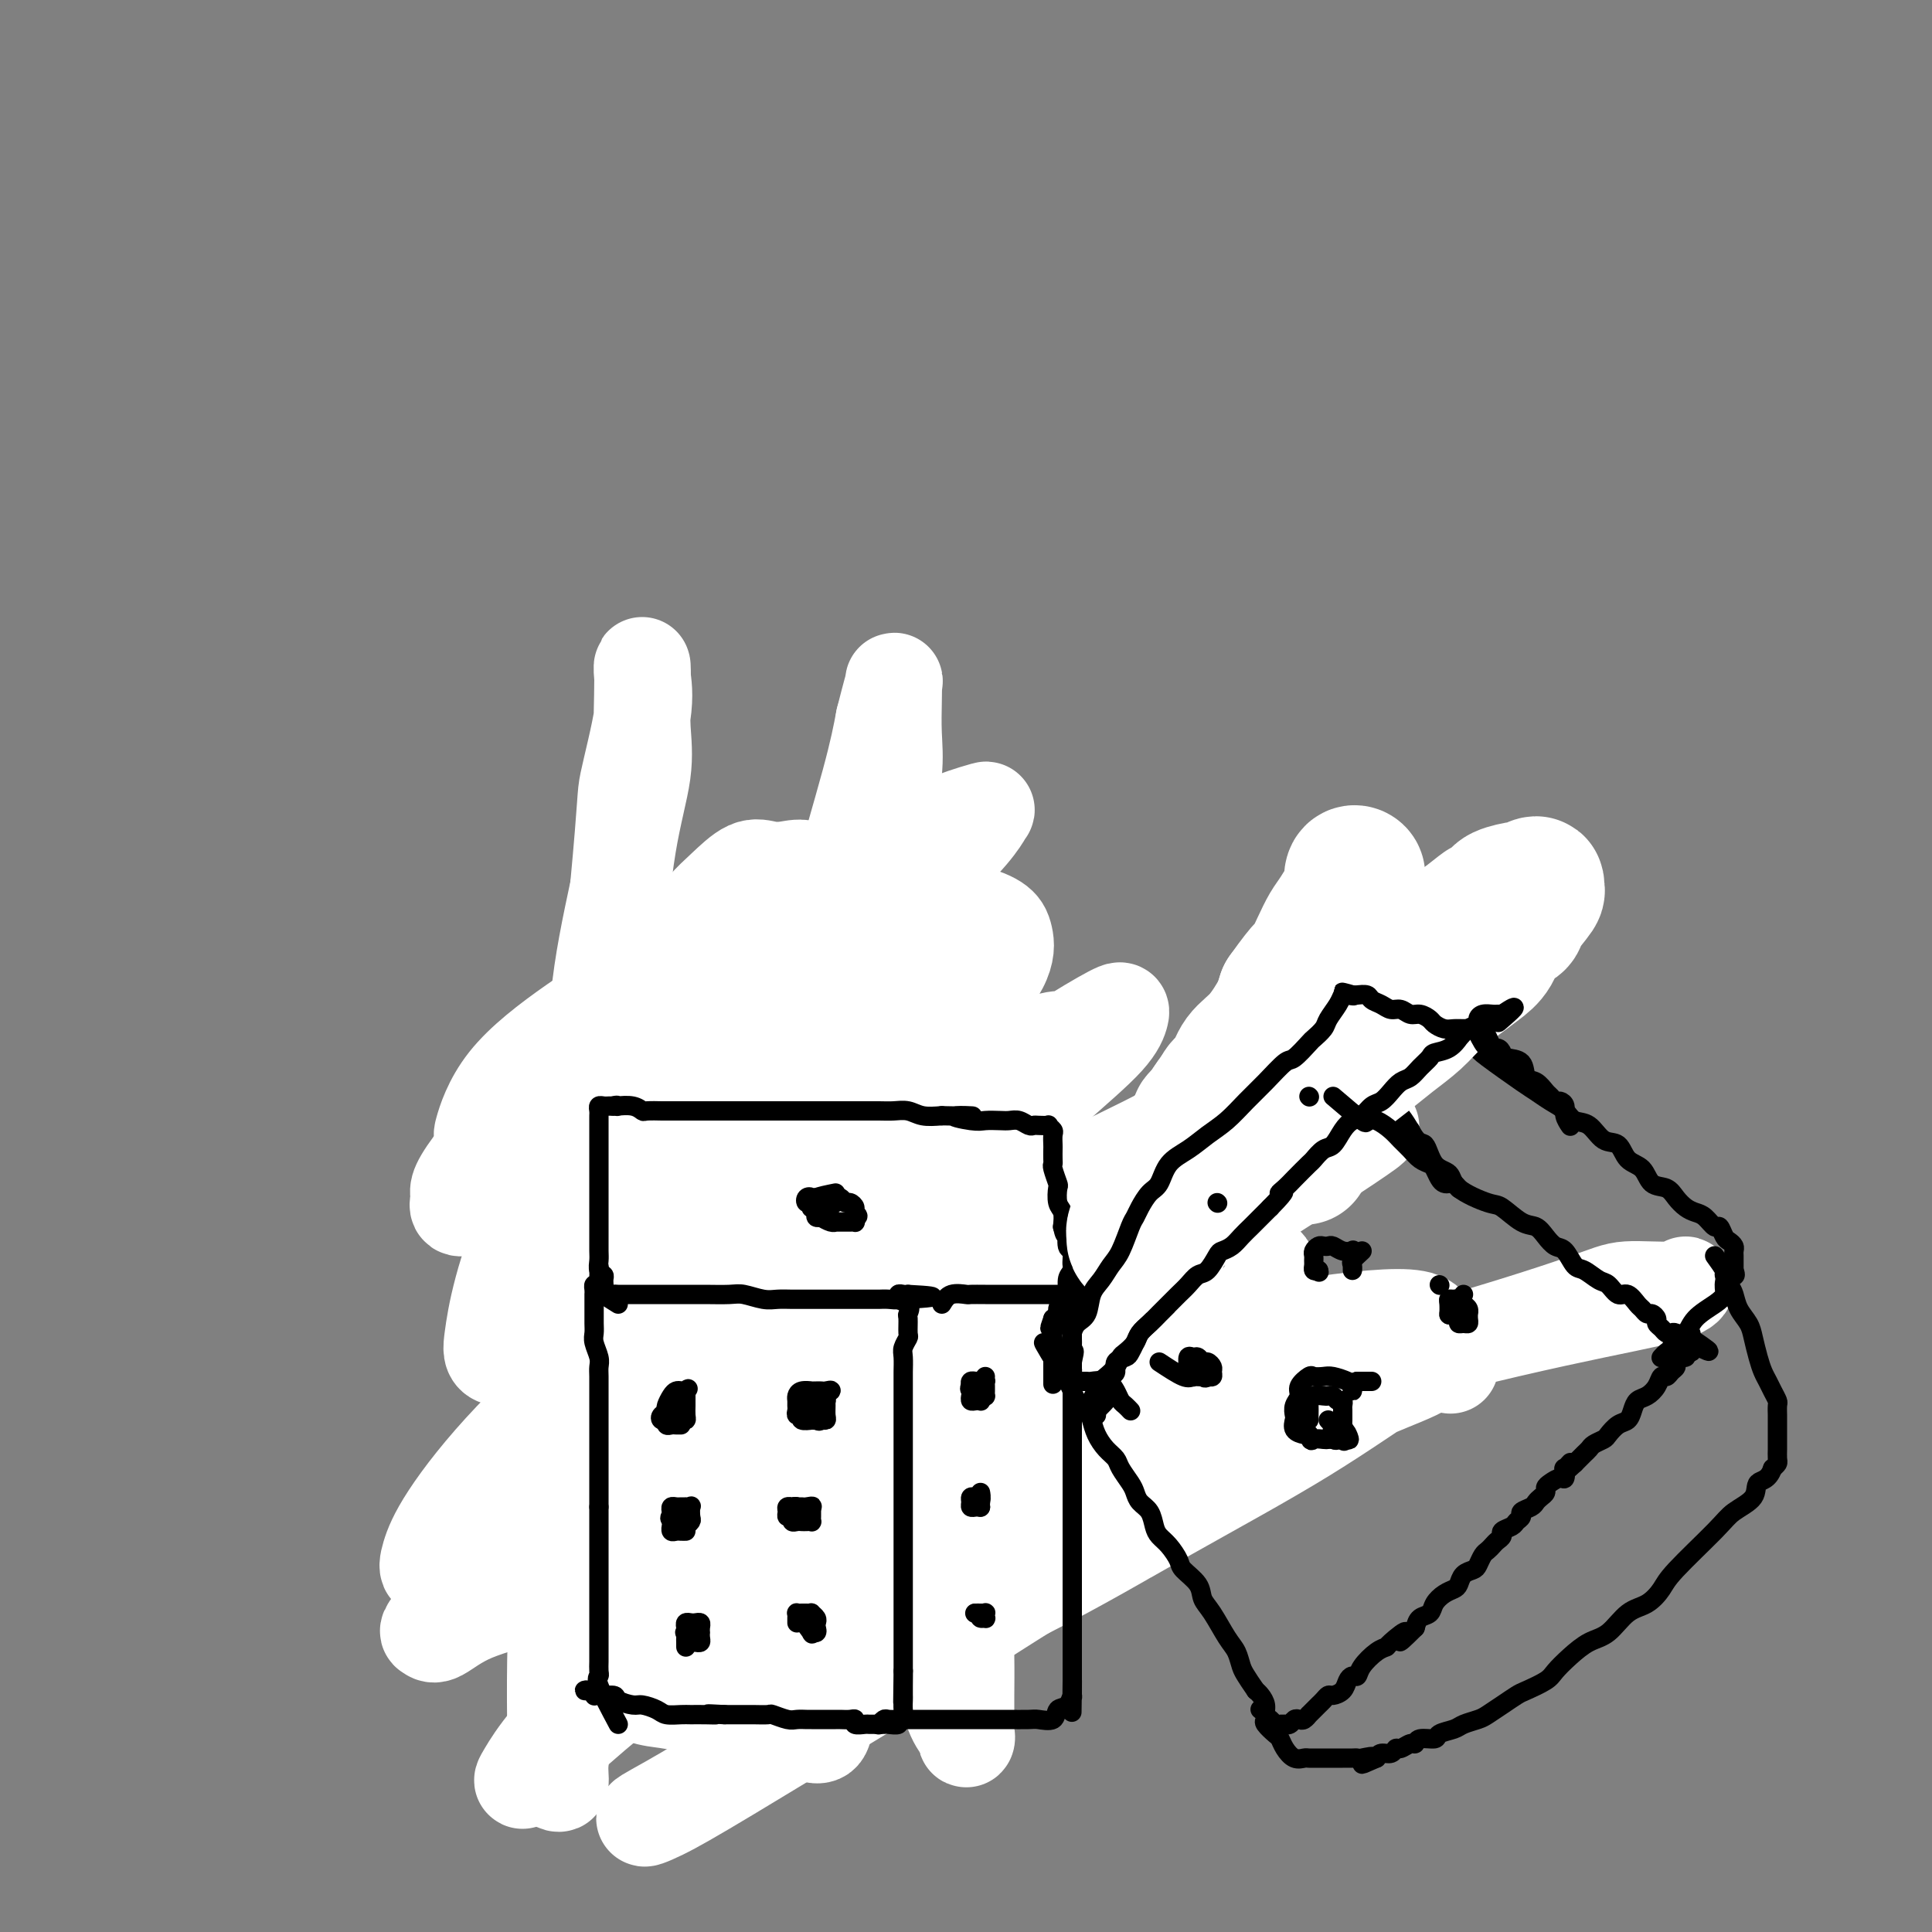 <svg viewBox='0 0 400 400' version='1.1' xmlns='http://www.w3.org/2000/svg' xmlns:xlink='http://www.w3.org/1999/xlink'><rect x="0" y="0" width="400" height="400" fill="#808080" stroke="none"/><g fill='none' stroke='#000000' stroke-width='4' stroke-linecap='round' stroke-linejoin='round'><path d='M117,329c-0.845,-2.432 -1.691,-4.864 -2,-6c-0.309,-1.136 -0.083,-0.976 0,-1c0.083,-0.024 0.022,-0.233 0,-1c-0.022,-0.767 -0.006,-2.092 0,-3c0.006,-0.908 0.002,-1.399 0,-2c-0.002,-0.601 -0.000,-1.312 0,-2c0.000,-0.688 0.000,-1.353 0,-2c-0.000,-0.647 -0.000,-1.275 0,-2c0.000,-0.725 -0.000,-1.545 0,-2c0.000,-0.455 0.000,-0.544 0,-1c-0.000,-0.456 -0.001,-1.278 0,-2c0.001,-0.722 0.004,-1.344 0,-2c-0.004,-0.656 -0.015,-1.346 0,-2c0.015,-0.654 0.057,-1.273 0,-2c-0.057,-0.727 -0.211,-1.561 0,-2c0.211,-0.439 0.789,-0.484 1,-1c0.211,-0.516 0.057,-1.504 0,-2c-0.057,-0.496 -0.015,-0.500 0,-1c0.015,-0.500 0.004,-1.495 0,-2c-0.004,-0.505 -0.001,-0.521 0,-1c0.001,-0.479 0.000,-1.423 0,-2c-0.000,-0.577 -0.000,-0.789 0,-1'/><path d='M116,287c-0.138,-6.856 0.015,-2.997 0,-2c-0.015,0.997 -0.200,-0.870 0,-2c0.200,-1.130 0.786,-1.525 1,-2c0.214,-0.475 0.057,-1.029 0,-2c-0.057,-0.971 -0.015,-2.357 0,-3c0.015,-0.643 0.003,-0.543 0,-1c-0.003,-0.457 0.003,-1.471 0,-2c-0.003,-0.529 -0.016,-0.575 0,-1c0.016,-0.425 0.061,-1.231 0,-2c-0.061,-0.769 -0.226,-1.501 0,-2c0.226,-0.499 0.845,-0.764 1,-1c0.155,-0.236 -0.155,-0.443 0,-1c0.155,-0.557 0.774,-1.464 1,-2c0.226,-0.536 0.061,-0.702 0,-1c-0.061,-0.298 -0.016,-0.728 0,-1c0.016,-0.272 0.003,-0.386 0,-1c-0.003,-0.614 0.003,-1.727 0,-2c-0.003,-0.273 -0.015,0.296 0,0c0.015,-0.296 0.057,-1.455 0,-2c-0.057,-0.545 -0.211,-0.475 0,-1c0.211,-0.525 0.789,-1.646 1,-2c0.211,-0.354 0.057,0.059 0,0c-0.057,-0.059 -0.015,-0.590 0,-1c0.015,-0.410 0.004,-0.698 0,-1c-0.004,-0.302 -0.001,-0.617 0,-1c0.001,-0.383 0.000,-0.834 0,-1c-0.000,-0.166 -0.000,-0.047 0,0c0.000,0.047 0.000,0.024 0,0'/><path d='M120,250c0.796,-5.723 0.786,-1.529 1,0c0.214,1.529 0.651,0.395 1,0c0.349,-0.395 0.608,-0.049 1,0c0.392,0.049 0.915,-0.198 1,0c0.085,0.198 -0.269,0.840 0,1c0.269,0.160 1.159,-0.163 2,0c0.841,0.163 1.631,0.814 2,1c0.369,0.186 0.315,-0.091 1,0c0.685,0.091 2.108,0.550 3,1c0.892,0.450 1.253,0.890 2,1c0.747,0.110 1.880,-0.111 3,0c1.120,0.111 2.225,0.554 3,1c0.775,0.446 1.218,0.894 2,1c0.782,0.106 1.903,-0.129 3,0c1.097,0.129 2.171,0.622 3,1c0.829,0.378 1.414,0.641 2,1c0.586,0.359 1.172,0.814 2,1c0.828,0.186 1.897,0.101 3,0c1.103,-0.101 2.240,-0.219 3,0c0.760,0.219 1.143,0.776 2,1c0.857,0.224 2.188,0.116 3,0c0.812,-0.116 1.105,-0.241 2,0c0.895,0.241 2.392,0.849 3,1c0.608,0.151 0.328,-0.155 1,0c0.672,0.155 2.296,0.773 3,1c0.704,0.227 0.487,0.065 1,0c0.513,-0.065 1.757,-0.032 3,0'/><path d='M176,262c8.816,1.856 2.856,0.497 1,0c-1.856,-0.497 0.390,-0.133 2,0c1.610,0.133 2.582,0.036 3,0c0.418,-0.036 0.283,-0.010 1,0c0.717,0.010 2.286,0.003 3,0c0.714,-0.003 0.573,-0.001 1,0c0.427,0.001 1.424,0.000 2,0c0.576,-0.000 0.733,-0.001 1,0c0.267,0.001 0.646,0.004 1,0c0.354,-0.004 0.683,-0.016 1,0c0.317,0.016 0.621,0.059 1,0c0.379,-0.059 0.834,-0.221 1,0c0.166,0.221 0.045,0.825 0,1c-0.045,0.175 -0.012,-0.078 0,0c0.012,0.078 0.004,0.489 0,1c-0.004,0.511 -0.005,1.122 0,2c0.005,0.878 0.015,2.022 0,3c-0.015,0.978 -0.057,1.789 0,3c0.057,1.211 0.212,2.823 0,4c-0.212,1.177 -0.792,1.917 -1,3c-0.208,1.083 -0.046,2.507 0,4c0.046,1.493 -0.026,3.056 0,5c0.026,1.944 0.150,4.270 0,6c-0.150,1.730 -0.575,2.865 -1,4'/><path d='M192,298c-0.532,6.208 -0.860,4.728 -1,5c-0.140,0.272 -0.090,2.296 0,4c0.090,1.704 0.221,3.086 0,4c-0.221,0.914 -0.795,1.358 -1,2c-0.205,0.642 -0.041,1.481 0,2c0.041,0.519 -0.041,0.717 0,1c0.041,0.283 0.204,0.649 0,1c-0.204,0.351 -0.777,0.685 -1,1c-0.223,0.315 -0.097,0.609 0,1c0.097,0.391 0.166,0.878 0,1c-0.166,0.122 -0.566,-0.122 -1,0c-0.434,0.122 -0.903,0.611 -1,1c-0.097,0.389 0.177,0.677 0,1c-0.177,0.323 -0.806,0.679 -1,1c-0.194,0.321 0.047,0.607 0,1c-0.047,0.393 -0.383,0.894 -1,1c-0.617,0.106 -1.516,-0.182 -2,0c-0.484,0.182 -0.553,0.833 -1,1c-0.447,0.167 -1.271,-0.151 -2,0c-0.729,0.151 -1.364,0.773 -2,1c-0.636,0.227 -1.273,0.061 -2,0c-0.727,-0.061 -1.546,-0.017 -2,0c-0.454,0.017 -0.545,0.008 -1,0c-0.455,-0.008 -1.275,-0.016 -2,0c-0.725,0.016 -1.354,0.057 -2,0c-0.646,-0.057 -1.309,-0.212 -2,0c-0.691,0.212 -1.409,0.792 -2,1c-0.591,0.208 -1.055,0.046 -2,0c-0.945,-0.046 -2.370,0.026 -3,0c-0.630,-0.026 -0.466,-0.150 -1,0c-0.534,0.150 -1.767,0.575 -3,1'/><path d='M156,329c-4.978,0.774 -2.422,0.207 -2,0c0.422,-0.207 -1.290,-0.056 -2,0c-0.710,0.056 -0.417,0.015 -1,0c-0.583,-0.015 -2.042,-0.004 -3,0c-0.958,0.004 -1.414,0.001 -2,0c-0.586,-0.001 -1.302,-0.000 -2,0c-0.698,0.000 -1.378,0.000 -2,0c-0.622,-0.000 -1.185,-0.000 -2,0c-0.815,0.000 -1.880,0.000 -3,0c-1.120,-0.000 -2.295,-0.000 -3,0c-0.705,0.000 -0.941,0.000 -2,0c-1.059,-0.000 -2.941,-0.000 -4,0c-1.059,0.000 -1.296,0.000 -2,0c-0.704,-0.000 -1.875,-0.000 -3,0c-1.125,0.000 -2.203,0.000 -3,0c-0.797,-0.000 -1.312,-0.000 -2,0c-0.688,0.000 -1.548,0.000 -2,0c-0.452,-0.000 -0.497,-0.001 -1,0c-0.503,0.001 -1.466,0.004 -2,0c-0.534,-0.004 -0.640,-0.015 -1,0c-0.360,0.015 -0.973,0.056 -1,0c-0.027,-0.056 0.531,-0.207 1,0c0.469,0.207 0.848,0.774 1,1c0.152,0.226 0.076,0.113 0,0'/><path d='M197,266c1.210,-0.421 2.420,-0.841 3,-1c0.580,-0.159 0.528,-0.056 1,0c0.472,0.056 1.466,0.067 2,0c0.534,-0.067 0.608,-0.211 1,0c0.392,0.211 1.101,0.778 2,1c0.899,0.222 1.988,0.098 3,0c1.012,-0.098 1.947,-0.170 3,0c1.053,0.170 2.226,0.581 3,1c0.774,0.419 1.151,0.844 2,1c0.849,0.156 2.171,0.042 3,0c0.829,-0.042 1.165,-0.011 2,0c0.835,0.011 2.168,0.003 3,0c0.832,-0.003 1.163,-0.001 2,0c0.837,0.001 2.178,0.000 3,0c0.822,-0.000 1.123,-0.000 2,0c0.877,0.000 2.330,0.000 3,0c0.670,-0.000 0.558,-0.000 1,0c0.442,0.000 1.438,0.000 2,0c0.562,-0.000 0.690,-0.000 1,0c0.310,0.000 0.803,0.000 1,0c0.197,-0.000 0.099,-0.000 0,0'/><path d='M240,268c6.652,0.510 1.782,0.784 0,1c-1.782,0.216 -0.478,0.374 0,1c0.478,0.626 0.128,1.720 0,2c-0.128,0.280 -0.034,-0.255 0,0c0.034,0.255 0.009,1.301 0,2c-0.009,0.699 -0.003,1.051 0,2c0.003,0.949 0.002,2.496 0,4c-0.002,1.504 -0.005,2.965 0,5c0.005,2.035 0.016,4.645 0,7c-0.016,2.355 -0.061,4.455 0,6c0.061,1.545 0.228,2.534 0,4c-0.228,1.466 -0.849,3.407 -1,5c-0.151,1.593 0.170,2.836 0,4c-0.170,1.164 -0.830,2.248 -1,3c-0.170,0.752 0.151,1.171 0,2c-0.151,0.829 -0.773,2.067 -1,3c-0.227,0.933 -0.060,1.560 0,2c0.060,0.440 0.013,0.692 0,1c-0.013,0.308 0.006,0.671 0,1c-0.006,0.329 -0.039,0.624 0,1c0.039,0.376 0.148,0.833 0,1c-0.148,0.167 -0.555,0.045 -1,0c-0.445,-0.045 -0.930,-0.012 -1,0c-0.070,0.012 0.273,0.003 0,0c-0.273,-0.003 -1.161,-0.001 -2,0c-0.839,0.001 -1.627,0.000 -2,0c-0.373,-0.000 -0.331,-0.000 -1,0c-0.669,0.000 -2.048,0.000 -3,0c-0.952,-0.000 -1.476,-0.000 -2,0'/><path d='M225,325c-2.214,-0.061 -1.748,-0.213 -2,0c-0.252,0.213 -1.222,0.793 -2,1c-0.778,0.207 -1.363,0.042 -2,0c-0.637,-0.042 -1.326,0.040 -2,0c-0.674,-0.040 -1.334,-0.203 -2,0c-0.666,0.203 -1.337,0.771 -2,1c-0.663,0.229 -1.319,0.118 -2,0c-0.681,-0.118 -1.389,-0.242 -2,0c-0.611,0.242 -1.126,0.849 -2,1c-0.874,0.151 -2.105,-0.153 -3,0c-0.895,0.153 -1.452,0.763 -2,1c-0.548,0.237 -1.087,0.102 -2,0c-0.913,-0.102 -2.201,-0.171 -3,0c-0.799,0.171 -1.108,0.582 -2,1c-0.892,0.418 -2.367,0.844 -3,1c-0.633,0.156 -0.425,0.042 -1,0c-0.575,-0.042 -1.935,-0.011 -3,0c-1.065,0.011 -1.837,0.003 -2,0c-0.163,-0.003 0.282,-0.001 0,0c-0.282,0.001 -1.292,0.000 -2,0c-0.708,-0.000 -1.114,-0.000 -1,0c0.114,0.000 0.747,0.000 1,0c0.253,-0.000 0.127,-0.000 0,0'/><path d='M125,254c-0.008,-0.769 -0.016,-1.538 0,-2c0.016,-0.462 0.056,-0.617 0,-1c-0.056,-0.383 -0.207,-0.994 0,-2c0.207,-1.006 0.774,-2.408 1,-3c0.226,-0.592 0.112,-0.375 0,-1c-0.112,-0.625 -0.222,-2.091 0,-3c0.222,-0.909 0.778,-1.260 1,-2c0.222,-0.740 0.112,-1.870 0,-3c-0.112,-1.130 -0.227,-2.260 0,-3c0.227,-0.740 0.796,-1.090 1,-2c0.204,-0.910 0.044,-2.380 0,-3c-0.044,-0.620 0.030,-0.392 0,-1c-0.030,-0.608 -0.163,-2.053 0,-3c0.163,-0.947 0.622,-1.394 1,-2c0.378,-0.606 0.676,-1.369 1,-2c0.324,-0.631 0.676,-1.129 1,-2c0.324,-0.871 0.622,-2.116 1,-3c0.378,-0.884 0.836,-1.406 1,-2c0.164,-0.594 0.033,-1.259 0,-2c-0.033,-0.741 0.033,-1.557 0,-2c-0.033,-0.443 -0.163,-0.514 0,-1c0.163,-0.486 0.621,-1.388 1,-2c0.379,-0.612 0.679,-0.934 1,-1c0.321,-0.066 0.663,0.124 1,0c0.337,-0.124 0.668,-0.562 1,-1'/><path d='M137,205c1.357,-3.099 0.249,-0.846 0,0c-0.249,0.846 0.362,0.285 1,0c0.638,-0.285 1.304,-0.294 2,0c0.696,0.294 1.420,0.891 2,1c0.580,0.109 1.014,-0.269 2,0c0.986,0.269 2.525,1.185 4,2c1.475,0.815 2.886,1.529 5,2c2.114,0.471 4.930,0.700 8,1c3.070,0.300 6.394,0.673 9,1c2.606,0.327 4.495,0.609 7,1c2.505,0.391 5.628,0.889 8,1c2.372,0.111 3.995,-0.167 5,0c1.005,0.167 1.394,0.780 2,1c0.606,0.220 1.430,0.048 2,0c0.570,-0.048 0.885,0.029 1,0c0.115,-0.029 0.031,-0.162 0,0c-0.031,0.162 -0.008,0.620 0,1c0.008,0.380 0.002,0.683 0,1c-0.002,0.317 -0.001,0.649 0,1c0.001,0.351 0.000,0.720 0,1c-0.000,0.280 -0.000,0.471 0,1c0.000,0.529 0.000,1.397 0,2c-0.000,0.603 -0.000,0.942 0,2c0.000,1.058 0.000,2.836 0,4c-0.000,1.164 -0.000,1.714 0,3c0.000,1.286 0.000,3.308 0,5c-0.000,1.692 -0.000,3.055 0,5c0.000,1.945 0.000,4.473 0,7'/><path d='M195,248c0.220,6.220 0.269,5.270 0,6c-0.269,0.730 -0.857,3.142 -1,5c-0.143,1.858 0.158,3.163 0,5c-0.158,1.837 -0.774,4.205 -1,6c-0.226,1.795 -0.060,3.017 0,4c0.060,0.983 0.016,1.726 0,2c-0.016,0.274 -0.005,0.078 0,0c0.005,-0.078 0.002,-0.039 0,0'/><path d='M200,332c-3.262,-1.300 -6.523,-2.601 -8,-3c-1.477,-0.399 -1.169,0.103 -1,0c0.169,-0.103 0.200,-0.811 0,-1c-0.200,-0.189 -0.632,0.142 -1,0c-0.368,-0.142 -0.672,-0.756 -1,-1c-0.328,-0.244 -0.679,-0.117 -1,0c-0.321,0.117 -0.611,0.224 -1,0c-0.389,-0.224 -0.878,-0.778 -1,-1c-0.122,-0.222 0.121,-0.112 0,0c-0.121,0.112 -0.607,0.226 -1,0c-0.393,-0.226 -0.694,-0.793 -1,-1c-0.306,-0.207 -0.618,-0.056 -1,0c-0.382,0.056 -0.834,0.015 -1,0c-0.166,-0.015 -0.048,-0.004 0,0c0.048,0.004 0.024,0.002 0,0'/></g>
<g fill='none' stroke='#FFFFFF' stroke-width='20' stroke-linecap='round' stroke-linejoin='round'><path d='M164,196c-1.731,2.382 -3.461,4.764 -4,6c-0.539,1.236 0.114,1.326 -1,4c-1.114,2.674 -3.995,7.933 -7,14c-3.005,6.067 -6.134,12.944 -9,19c-2.866,6.056 -5.468,11.293 -8,17c-2.532,5.707 -4.994,11.885 -7,18c-2.006,6.115 -3.557,12.167 -5,18c-1.443,5.833 -2.779,11.446 -4,17c-1.221,5.554 -2.327,11.050 -3,17c-0.673,5.950 -0.912,12.355 -1,18c-0.088,5.645 -0.025,10.531 0,14c0.025,3.469 0.011,5.521 0,7c-0.011,1.479 -0.018,2.387 0,3c0.018,0.613 0.061,0.933 0,1c-0.061,0.067 -0.227,-0.117 0,0c0.227,0.117 0.846,0.536 1,0c0.154,-0.536 -0.155,-2.028 0,-4c0.155,-1.972 0.776,-4.423 1,-7c0.224,-2.577 0.050,-5.281 0,-9c-0.050,-3.719 0.022,-8.455 0,-15c-0.022,-6.545 -0.138,-14.900 0,-24c0.138,-9.100 0.532,-18.947 1,-28c0.468,-9.053 1.012,-17.313 2,-26c0.988,-8.687 2.420,-17.800 3,-26c0.580,-8.200 0.309,-15.486 1,-23c0.691,-7.514 2.346,-15.257 4,-23'/><path d='M128,184c1.818,-19.410 1.363,-18.935 2,-22c0.637,-3.065 2.366,-9.670 3,-14c0.634,-4.330 0.172,-6.384 0,-8c-0.172,-1.616 -0.055,-2.795 0,-2c0.055,0.795 0.049,3.563 0,6c-0.049,2.437 -0.141,4.543 0,7c0.141,2.457 0.514,5.264 0,9c-0.514,3.736 -1.914,8.400 -3,15c-1.086,6.600 -1.859,15.136 -3,25c-1.141,9.864 -2.649,21.056 -4,32c-1.351,10.944 -2.546,21.642 -3,31c-0.454,9.358 -0.167,17.378 0,25c0.167,7.622 0.213,14.848 0,21c-0.213,6.152 -0.687,11.231 0,16c0.687,4.769 2.533,9.228 4,13c1.467,3.772 2.556,6.857 4,9c1.444,2.143 3.244,3.344 5,4c1.756,0.656 3.467,0.768 5,1c1.533,0.232 2.886,0.586 4,0c1.114,-0.586 1.987,-2.111 3,-5c1.013,-2.889 2.164,-7.142 4,-12c1.836,-4.858 4.356,-10.320 6,-17c1.644,-6.680 2.411,-14.578 3,-24c0.589,-9.422 1.001,-20.368 2,-30c0.999,-9.632 2.585,-17.948 4,-27c1.415,-9.052 2.658,-18.839 4,-27c1.342,-8.161 2.785,-14.697 5,-23c2.215,-8.303 5.204,-18.372 7,-25c1.796,-6.628 2.398,-9.814 3,-13'/><path d='M183,149c2.774,-10.920 2.209,-7.721 2,-7c-0.209,0.721 -0.062,-1.036 0,-1c0.062,0.036 0.040,1.864 0,4c-0.040,2.136 -0.097,4.578 0,7c0.097,2.422 0.350,4.824 0,8c-0.350,3.176 -1.302,7.128 -2,12c-0.698,4.872 -1.142,10.666 -2,18c-0.858,7.334 -2.128,16.207 -3,25c-0.872,8.793 -1.344,17.504 -2,26c-0.656,8.496 -1.497,16.776 -2,25c-0.503,8.224 -0.670,16.393 -1,24c-0.330,7.607 -0.824,14.653 -1,21c-0.176,6.347 -0.035,11.995 0,17c0.035,5.005 -0.036,9.366 0,13c0.036,3.634 0.178,6.542 0,9c-0.178,2.458 -0.677,4.468 -1,6c-0.323,1.532 -0.472,2.587 -1,3c-0.528,0.413 -1.437,0.183 -2,0c-0.563,-0.183 -0.781,-0.320 -1,-1c-0.219,-0.680 -0.439,-1.904 -1,-4c-0.561,-2.096 -1.465,-5.064 -2,-8c-0.535,-2.936 -0.703,-5.842 -1,-11c-0.297,-5.158 -0.723,-12.570 -1,-20c-0.277,-7.430 -0.405,-14.880 0,-23c0.405,-8.120 1.342,-16.912 2,-25c0.658,-8.088 1.038,-15.474 2,-23c0.962,-7.526 2.505,-15.193 4,-22c1.495,-6.807 2.941,-12.756 4,-18c1.059,-5.244 1.731,-9.784 3,-13c1.269,-3.216 3.134,-5.108 5,-7'/><path d='M182,184c1.120,-1.465 1.421,-1.629 2,-2c0.579,-0.371 1.436,-0.949 2,0c0.564,0.949 0.834,3.424 1,6c0.166,2.576 0.229,5.252 0,8c-0.229,2.748 -0.748,5.568 -1,10c-0.252,4.432 -0.237,10.474 0,17c0.237,6.526 0.696,13.535 1,21c0.304,7.465 0.452,15.388 1,23c0.548,7.612 1.494,14.915 2,22c0.506,7.085 0.572,13.953 1,20c0.428,6.047 1.218,11.272 2,16c0.782,4.728 1.554,8.957 2,13c0.446,4.043 0.564,7.900 1,11c0.436,3.100 1.189,5.443 2,7c0.811,1.557 1.681,2.328 2,3c0.319,0.672 0.086,1.247 0,1c-0.086,-0.247 -0.024,-1.314 0,-2c0.024,-0.686 0.010,-0.989 0,-2c-0.010,-1.011 -0.015,-2.730 0,-5c0.015,-2.270 0.051,-5.091 0,-8c-0.051,-2.909 -0.189,-5.906 -1,-9c-0.811,-3.094 -2.295,-6.286 -3,-11c-0.705,-4.714 -0.629,-10.952 -1,-18c-0.371,-7.048 -1.187,-14.907 -2,-23c-0.813,-8.093 -1.623,-16.422 -2,-24c-0.377,-7.578 -0.319,-14.407 -1,-20c-0.681,-5.593 -2.100,-9.952 -3,-15c-0.900,-5.048 -1.283,-10.786 -2,-15c-0.717,-4.214 -1.770,-6.904 -3,-10c-1.230,-3.096 -2.637,-6.599 -4,-9c-1.363,-2.401 -2.681,-3.701 -4,-5'/><path d='M174,184c-2.477,-4.045 -3.168,-2.159 -4,-2c-0.832,0.159 -1.804,-1.409 -3,-2c-1.196,-0.591 -2.616,-0.204 -4,0c-1.384,0.204 -2.733,0.224 -4,0c-1.267,-0.224 -2.453,-0.694 -4,0c-1.547,0.694 -3.456,2.550 -5,4c-1.544,1.450 -2.724,2.493 -4,4c-1.276,1.507 -2.648,3.476 -4,5c-1.352,1.524 -2.683,2.601 -4,4c-1.317,1.399 -2.621,3.118 -4,5c-1.379,1.882 -2.832,3.926 -6,7c-3.168,3.074 -8.050,7.179 -12,11c-3.950,3.821 -6.970,7.357 -10,11c-3.030,3.643 -6.072,7.392 -8,10c-1.928,2.608 -2.742,4.075 -3,5c-0.258,0.925 0.041,1.309 0,2c-0.041,0.691 -0.421,1.688 0,2c0.421,0.312 1.644,-0.061 3,0c1.356,0.061 2.846,0.555 5,1c2.154,0.445 4.974,0.842 8,1c3.026,0.158 6.259,0.077 11,0c4.741,-0.077 10.990,-0.151 18,-2c7.010,-1.849 14.779,-5.475 22,-10c7.221,-4.525 13.893,-9.950 20,-15c6.107,-5.050 11.649,-9.725 16,-14c4.351,-4.275 7.512,-8.152 9,-11c1.488,-2.848 1.302,-4.669 1,-6c-0.302,-1.331 -0.720,-2.171 -2,-3c-1.280,-0.829 -3.422,-1.646 -6,-2c-2.578,-0.354 -5.594,-0.244 -9,0c-3.406,0.244 -7.203,0.622 -11,1'/><path d='M180,190c-7.394,0.675 -12.879,2.862 -20,5c-7.121,2.138 -15.880,4.227 -23,7c-7.120,2.773 -12.602,6.231 -18,10c-5.398,3.769 -10.712,7.848 -14,12c-3.288,4.152 -4.551,8.378 -5,10c-0.449,1.622 -0.085,0.640 1,0c1.085,-0.640 2.890,-0.939 5,-2c2.110,-1.061 4.526,-2.885 9,-5c4.474,-2.115 11.006,-4.520 18,-8c6.994,-3.480 14.452,-8.036 22,-13c7.548,-4.964 15.188,-10.337 22,-15c6.812,-4.663 12.797,-8.616 17,-12c4.203,-3.384 6.625,-6.199 8,-8c1.375,-1.801 1.704,-2.586 2,-3c0.296,-0.414 0.559,-0.455 -1,0c-1.559,0.455 -4.941,1.407 -8,3c-3.059,1.593 -5.797,3.828 -9,6c-3.203,2.172 -6.871,4.282 -13,9c-6.129,4.718 -14.717,12.043 -23,20c-8.283,7.957 -16.260,16.546 -23,24c-6.740,7.454 -12.244,13.773 -16,20c-3.756,6.227 -5.764,12.364 -7,17c-1.236,4.636 -1.701,7.773 -2,10c-0.299,2.227 -0.432,3.544 1,4c1.432,0.456 4.430,0.052 7,0c2.570,-0.052 4.714,0.249 10,0c5.286,-0.249 13.716,-1.046 22,-4c8.284,-2.954 16.423,-8.065 26,-14c9.577,-5.935 20.594,-12.696 29,-19c8.406,-6.304 14.203,-12.152 20,-18'/><path d='M217,226c5.632,-4.992 9.711,-8.473 12,-11c2.289,-2.527 2.787,-4.100 3,-5c0.213,-0.900 0.142,-1.126 -2,0c-2.142,1.126 -6.353,3.604 -10,6c-3.647,2.396 -6.730,4.708 -12,8c-5.270,3.292 -12.728,7.563 -23,15c-10.272,7.437 -23.359,18.040 -34,27c-10.641,8.960 -18.837,16.278 -26,23c-7.163,6.722 -13.294,12.849 -17,17c-3.706,4.151 -4.985,6.327 -6,8c-1.015,1.673 -1.764,2.842 -1,2c0.764,-0.842 3.040,-3.696 6,-6c2.960,-2.304 6.604,-4.059 13,-8c6.396,-3.941 15.544,-10.070 25,-17c9.456,-6.930 19.219,-14.662 29,-23c9.781,-8.338 19.580,-17.282 27,-24c7.420,-6.718 12.460,-11.209 16,-15c3.540,-3.791 5.580,-6.883 6,-8c0.420,-1.117 -0.781,-0.259 -2,0c-1.219,0.259 -2.456,-0.081 -5,1c-2.544,1.081 -6.397,3.581 -12,7c-5.603,3.419 -12.958,7.755 -26,17c-13.042,9.245 -31.770,23.399 -45,34c-13.230,10.601 -20.961,17.648 -27,24c-6.039,6.352 -10.387,12.009 -13,16c-2.613,3.991 -3.493,6.315 -4,8c-0.507,1.685 -0.641,2.730 0,3c0.641,0.270 2.057,-0.235 4,-1c1.943,-0.765 4.412,-1.790 9,-3c4.588,-1.210 11.294,-2.605 18,-4'/><path d='M120,317c10.250,-2.580 20.375,-5.030 31,-9c10.625,-3.970 21.748,-9.460 33,-15c11.252,-5.540 22.631,-11.129 33,-17c10.369,-5.871 19.727,-12.022 29,-18c9.273,-5.978 18.460,-11.782 25,-16c6.540,-4.218 10.432,-6.850 12,-8c1.568,-1.150 0.812,-0.818 -1,0c-1.812,0.818 -4.680,2.123 -8,3c-3.320,0.877 -7.091,1.326 -12,4c-4.909,2.674 -10.958,7.573 -19,13c-8.042,5.427 -18.079,11.380 -29,19c-10.921,7.620 -22.726,16.905 -34,26c-11.274,9.095 -22.018,17.998 -31,26c-8.982,8.002 -16.203,15.102 -22,21c-5.797,5.898 -10.168,10.592 -13,14c-2.832,3.408 -4.123,5.529 -5,7c-0.877,1.471 -1.340,2.290 0,1c1.340,-1.290 4.484,-4.691 8,-8c3.516,-3.309 7.406,-6.527 14,-12c6.594,-5.473 15.893,-13.201 27,-22c11.107,-8.799 24.022,-18.670 35,-28c10.978,-9.330 20.018,-18.119 29,-26c8.982,-7.881 17.907,-14.853 25,-21c7.093,-6.147 12.355,-11.468 15,-15c2.645,-3.532 2.673,-5.277 2,-6c-0.673,-0.723 -2.048,-0.426 -5,0c-2.952,0.426 -7.482,0.980 -11,2c-3.518,1.020 -6.024,2.505 -11,5c-4.976,2.495 -12.422,5.998 -22,11c-9.578,5.002 -21.289,11.501 -33,18'/><path d='M182,266c-16.782,9.126 -25.737,14.942 -36,22c-10.263,7.058 -21.832,15.359 -31,23c-9.168,7.641 -15.933,14.624 -20,19c-4.067,4.376 -5.437,6.145 -6,7c-0.563,0.855 -0.321,0.794 0,1c0.321,0.206 0.719,0.678 2,0c1.281,-0.678 3.444,-2.508 7,-4c3.556,-1.492 8.503,-2.647 16,-6c7.497,-3.353 17.543,-8.904 28,-15c10.457,-6.096 21.324,-12.738 32,-19c10.676,-6.262 21.160,-12.143 30,-18c8.840,-5.857 16.037,-11.688 22,-16c5.963,-4.312 10.691,-7.103 15,-10c4.309,-2.897 8.198,-5.901 11,-8c2.802,-2.099 4.517,-3.295 5,-4c0.483,-0.705 -0.265,-0.921 0,-1c0.265,-0.079 1.543,-0.022 0,1c-1.543,1.022 -5.906,3.011 -10,5c-4.094,1.989 -7.920,3.980 -16,9c-8.080,5.020 -20.413,13.068 -33,22c-12.587,8.932 -25.426,18.746 -35,27c-9.574,8.254 -15.882,14.947 -22,21c-6.118,6.053 -12.048,11.467 -16,16c-3.952,4.533 -5.928,8.185 -7,10c-1.072,1.815 -1.239,1.794 -1,2c0.239,0.206 0.886,0.638 2,0c1.114,-0.638 2.696,-2.345 5,-4c2.304,-1.655 5.329,-3.258 11,-6c5.671,-2.742 13.988,-6.623 23,-11c9.012,-4.377 18.718,-9.251 28,-15c9.282,-5.749 18.141,-12.375 27,-19'/><path d='M213,295c8.507,-5.718 16.276,-10.513 23,-15c6.724,-4.487 12.403,-8.665 17,-12c4.597,-3.335 8.112,-5.826 9,-6c0.888,-0.174 -0.852,1.969 -4,4c-3.148,2.031 -7.705,3.949 -14,8c-6.295,4.051 -14.329,10.234 -23,17c-8.671,6.766 -17.978,14.113 -27,21c-9.022,6.887 -17.759,13.313 -24,19c-6.241,5.687 -9.985,10.637 -13,14c-3.015,3.363 -5.300,5.141 -6,6c-0.700,0.859 0.185,0.800 1,1c0.815,0.200 1.560,0.658 3,0c1.440,-0.658 3.575,-2.434 8,-4c4.425,-1.566 11.140,-2.923 20,-6c8.860,-3.077 19.865,-7.874 30,-13c10.135,-5.126 19.400,-10.581 29,-16c9.600,-5.419 19.537,-10.801 28,-16c8.463,-5.199 15.453,-10.214 20,-13c4.547,-2.786 6.650,-3.344 7,-3c0.350,0.344 -1.055,1.590 -4,3c-2.945,1.410 -7.431,2.983 -14,6c-6.569,3.017 -15.223,7.476 -25,13c-9.777,5.524 -20.679,12.112 -32,19c-11.321,6.888 -23.060,14.077 -33,20c-9.940,5.923 -18.079,10.581 -25,15c-6.921,4.419 -12.622,8.598 -18,12c-5.378,3.402 -10.431,6.025 -12,7c-1.569,0.975 0.347,0.301 3,-1c2.653,-1.301 6.044,-3.229 14,-8c7.956,-4.771 20.478,-12.386 33,-20'/><path d='M184,347c13.531,-8.143 22.358,-14.000 32,-20c9.642,-6.000 20.098,-12.144 28,-17c7.902,-4.856 13.251,-8.425 17,-11c3.749,-2.575 5.898,-4.155 7,-5c1.102,-0.845 1.156,-0.954 1,-1c-0.156,-0.046 -0.522,-0.028 -2,0c-1.478,0.028 -4.067,0.068 -7,1c-2.933,0.932 -6.211,2.757 -13,5c-6.789,2.243 -17.090,4.905 -27,8c-9.910,3.095 -19.428,6.622 -27,9c-7.572,2.378 -13.198,3.608 -16,4c-2.802,0.392 -2.778,-0.055 -3,0c-0.222,0.055 -0.688,0.610 0,0c0.688,-0.610 2.529,-2.385 4,-3c1.471,-0.615 2.572,-0.069 9,-2c6.428,-1.931 18.182,-6.340 34,-12c15.818,-5.660 35.699,-12.570 54,-18c18.301,-5.430 35.022,-9.379 47,-12c11.978,-2.621 19.215,-3.913 23,-5c3.785,-1.087 4.120,-1.968 4,-2c-0.120,-0.032 -0.693,0.785 -3,1c-2.307,0.215 -6.347,-0.170 -9,0c-2.653,0.170 -3.920,0.897 -10,3c-6.080,2.103 -16.972,5.582 -29,9c-12.028,3.418 -25.191,6.774 -41,12c-15.809,5.226 -34.263,12.320 -49,18c-14.737,5.680 -25.758,9.945 -32,12c-6.242,2.055 -7.704,1.901 -9,2c-1.296,0.099 -2.426,0.450 -3,0c-0.574,-0.450 -0.593,-1.700 0,-3c0.593,-1.300 1.796,-2.650 3,-4'/><path d='M167,316c1.619,-1.539 4.166,-1.886 8,-4c3.834,-2.114 8.956,-5.996 16,-10c7.044,-4.004 16.012,-8.132 26,-12c9.988,-3.868 20.996,-7.476 30,-10c9.004,-2.524 16.003,-3.964 22,-5c5.997,-1.036 10.991,-1.667 15,-2c4.009,-0.333 7.033,-0.368 9,0c1.967,0.368 2.876,1.137 4,3c1.124,1.863 2.464,4.818 3,6c0.536,1.182 0.268,0.591 0,0'/></g>
<g fill='none' stroke='#000000' stroke-width='4' stroke-linecap='round' stroke-linejoin='round'><path d='M128,357c-1.691,-3.171 -3.381,-6.343 -4,-8c-0.619,-1.657 -0.166,-1.800 0,-2c0.166,-0.200 0.044,-0.458 0,-1c-0.044,-0.542 -0.012,-1.370 0,-2c0.012,-0.630 0.003,-1.064 0,-2c-0.003,-0.936 -0.001,-2.376 0,-3c0.001,-0.624 0.000,-0.432 0,-1c-0.000,-0.568 -0.000,-1.896 0,-3c0.000,-1.104 0.000,-1.985 0,-3c-0.000,-1.015 -0.000,-2.163 0,-3c0.000,-0.837 0.000,-1.361 0,-2c-0.000,-0.639 -0.000,-1.393 0,-2c0.000,-0.607 0.000,-1.069 0,-2c-0.000,-0.931 -0.000,-2.333 0,-3c0.000,-0.667 0.000,-0.599 0,-1c-0.000,-0.401 -0.000,-1.273 0,-2c0.000,-0.727 0.000,-1.311 0,-2c-0.000,-0.689 -0.000,-1.483 0,-2c0.000,-0.517 0.000,-0.759 0,-1'/><path d='M124,312c0.000,-6.020 0.000,-2.568 0,-2c-0.000,0.568 -0.000,-1.746 0,-3c0.000,-1.254 0.000,-1.449 0,-2c-0.000,-0.551 -0.000,-1.460 0,-2c0.000,-0.540 0.000,-0.711 0,-2c-0.000,-1.289 -0.000,-3.695 0,-5c0.000,-1.305 0.000,-1.508 0,-2c-0.000,-0.492 -0.000,-1.273 0,-2c0.000,-0.727 0.001,-1.401 0,-2c-0.001,-0.599 -0.004,-1.123 0,-2c0.004,-0.877 0.015,-2.108 0,-3c-0.015,-0.892 -0.057,-1.446 0,-2c0.057,-0.554 0.211,-1.109 0,-2c-0.211,-0.891 -0.789,-2.118 -1,-3c-0.211,-0.882 -0.057,-1.420 0,-2c0.057,-0.580 0.015,-1.202 0,-2c-0.015,-0.798 -0.004,-1.773 0,-2c0.004,-0.227 0.001,0.294 0,0c-0.001,-0.294 -0.000,-1.402 0,-2c0.000,-0.598 -0.001,-0.686 0,-1c0.001,-0.314 0.003,-0.855 0,-1c-0.003,-0.145 -0.011,0.105 0,0c0.011,-0.105 0.041,-0.567 0,-1c-0.041,-0.433 -0.155,-0.838 0,-1c0.155,-0.162 0.577,-0.081 1,0'/><path d='M124,266c0.029,-7.161 0.100,-2.062 0,0c-0.100,2.062 -0.372,1.088 0,1c0.372,-0.088 1.387,0.708 2,1c0.613,0.292 0.823,0.078 1,0c0.177,-0.078 0.323,-0.021 1,0c0.677,0.021 1.887,0.006 3,0c1.113,-0.006 2.129,-0.001 3,0c0.871,0.001 1.596,-0.001 3,0c1.404,0.001 3.485,0.004 5,0c1.515,-0.004 2.464,-0.015 4,0c1.536,0.015 3.660,0.057 5,0c1.340,-0.057 1.896,-0.211 3,0c1.104,0.211 2.757,0.789 4,1c1.243,0.211 2.076,0.057 3,0c0.924,-0.057 1.939,-0.015 3,0c1.061,0.015 2.168,0.004 3,0c0.832,-0.004 1.388,-0.001 2,0c0.612,0.001 1.281,0.000 2,0c0.719,-0.000 1.487,-0.000 2,0c0.513,0.000 0.771,0.000 1,0c0.229,-0.000 0.429,-0.000 1,0c0.571,0.000 1.514,0.000 2,0c0.486,-0.000 0.514,-0.000 1,0c0.486,0.000 1.430,0.001 2,0c0.570,-0.001 0.765,-0.004 1,0c0.235,0.004 0.511,0.015 1,0c0.489,-0.015 1.192,-0.057 2,0c0.808,0.057 1.722,0.211 2,0c0.278,-0.211 -0.079,-0.788 0,-1c0.079,-0.212 0.594,-0.061 1,0c0.406,0.061 0.703,0.030 1,0'/><path d='M188,268c9.901,0.507 2.653,0.773 0,1c-2.653,0.227 -0.710,0.413 0,1c0.710,0.587 0.186,1.575 0,2c-0.186,0.425 -0.036,0.287 0,1c0.036,0.713 -0.043,2.278 0,3c0.043,0.722 0.208,0.600 0,1c-0.208,0.400 -0.788,1.320 -1,2c-0.212,0.680 -0.057,1.119 0,2c0.057,0.881 0.015,2.205 0,3c-0.015,0.795 -0.004,1.063 0,2c0.004,0.937 0.001,2.544 0,4c-0.001,1.456 -0.000,2.763 0,4c0.000,1.237 0.000,2.405 0,4c-0.000,1.595 -0.000,3.616 0,5c0.000,1.384 0.000,2.131 0,4c-0.000,1.869 -0.000,4.859 0,7c0.000,2.141 0.000,3.433 0,5c-0.000,1.567 -0.000,3.410 0,5c0.000,1.590 0.000,2.928 0,4c-0.000,1.072 -0.000,1.877 0,3c0.000,1.123 0.000,2.563 0,4c-0.000,1.437 -0.000,2.870 0,4c0.000,1.130 0.000,1.958 0,3c-0.000,1.042 -0.000,2.298 0,3c0.000,0.702 0.000,0.851 0,1'/><path d='M187,346c-0.155,12.202 -0.042,3.706 0,1c0.042,-2.706 0.012,0.379 0,2c-0.012,1.621 -0.008,1.778 0,2c0.008,0.222 0.018,0.508 0,1c-0.018,0.492 -0.064,1.190 0,2c0.064,0.810 0.238,1.734 0,2c-0.238,0.266 -0.889,-0.125 -1,0c-0.111,0.125 0.317,0.766 0,1c-0.317,0.234 -1.379,0.063 -2,0c-0.621,-0.063 -0.801,-0.016 -1,0c-0.199,0.016 -0.417,0.000 -1,0c-0.583,-0.000 -1.531,0.014 -2,0c-0.469,-0.014 -0.458,-0.056 -1,0c-0.542,0.056 -1.637,0.211 -2,0c-0.363,-0.211 0.006,-0.789 0,-1c-0.006,-0.211 -0.385,-0.057 -1,0c-0.615,0.057 -1.464,0.015 -2,0c-0.536,-0.015 -0.759,-0.004 -1,0c-0.241,0.004 -0.502,0.001 -1,0c-0.498,-0.001 -1.234,0.001 -2,0c-0.766,-0.001 -1.561,-0.004 -2,0c-0.439,0.004 -0.521,0.015 -1,0c-0.479,-0.015 -1.353,-0.057 -2,0c-0.647,0.057 -1.065,0.211 -2,0c-0.935,-0.211 -2.386,-0.789 -3,-1c-0.614,-0.211 -0.391,-0.057 -1,0c-0.609,0.057 -2.050,0.015 -3,0c-0.950,-0.015 -1.410,-0.004 -2,0c-0.590,0.004 -1.312,0.001 -2,0c-0.688,-0.001 -1.344,-0.001 -2,0'/><path d='M150,355c-5.635,-0.309 -2.721,-0.082 -2,0c0.721,0.082 -0.750,0.019 -2,0c-1.250,-0.019 -2.278,0.005 -3,0c-0.722,-0.005 -1.136,-0.039 -2,0c-0.864,0.039 -2.176,0.151 -3,0c-0.824,-0.151 -1.160,-0.566 -2,-1c-0.840,-0.434 -2.183,-0.886 -3,-1c-0.817,-0.114 -1.108,0.109 -2,0c-0.892,-0.109 -2.385,-0.551 -3,-1c-0.615,-0.449 -0.351,-0.905 -1,-1c-0.649,-0.095 -2.210,0.170 -3,0c-0.790,-0.170 -0.811,-0.774 -1,-1c-0.189,-0.226 -0.548,-0.074 -1,0c-0.452,0.074 -0.997,0.071 -1,0c-0.003,-0.071 0.538,-0.212 1,0c0.462,0.212 0.846,0.775 1,1c0.154,0.225 0.077,0.113 0,0'/><path d='M195,270c0.517,-0.845 1.035,-1.691 2,-2c0.965,-0.309 2.379,-0.083 3,0c0.621,0.083 0.451,0.022 1,0c0.549,-0.022 1.819,-0.006 3,0c1.181,0.006 2.274,0.002 3,0c0.726,-0.002 1.086,-0.000 2,0c0.914,0.000 2.381,0.000 3,0c0.619,-0.000 0.389,-0.000 1,0c0.611,0.000 2.063,0.000 3,0c0.937,-0.000 1.360,-0.000 2,0c0.640,0.000 1.496,0.000 2,0c0.504,-0.000 0.657,-0.000 1,0c0.343,0.000 0.875,0.000 1,0c0.125,-0.000 -0.159,-0.000 0,0c0.159,0.000 0.760,0.000 1,0c0.240,-0.000 0.120,-0.000 0,0'/><path d='M223,268c4.392,-0.260 1.373,0.088 0,1c-1.373,0.912 -1.100,2.386 -1,3c0.100,0.614 0.027,0.368 0,1c-0.027,0.632 -0.007,2.142 0,3c0.007,0.858 0.002,1.065 0,2c-0.002,0.935 -0.001,2.598 0,4c0.001,1.402 0.000,2.541 0,4c-0.000,1.459 -0.000,3.236 0,5c0.000,1.764 0.000,3.514 0,5c-0.000,1.486 -0.000,2.708 0,4c0.000,1.292 0.000,2.654 0,4c-0.000,1.346 -0.000,2.677 0,4c0.000,1.323 0.000,2.639 0,4c-0.000,1.361 -0.000,2.768 0,4c0.000,1.232 0.000,2.287 0,3c-0.000,0.713 -0.000,1.082 0,2c0.000,0.918 0.000,2.386 0,3c-0.000,0.614 -0.000,0.376 0,1c0.000,0.624 0.000,2.110 0,3c-0.000,0.890 -0.000,1.183 0,2c0.000,0.817 0.000,2.158 0,3c-0.000,0.842 -0.000,1.185 0,2c0.000,0.815 0.000,2.101 0,3c-0.000,0.899 0.000,1.410 0,2c0.000,0.590 0.000,1.257 0,2c0.000,0.743 0.000,1.560 0,2c0.000,0.440 0.000,0.503 0,1c0.000,0.497 0.000,1.428 0,2c0.000,0.572 0.000,0.786 0,1'/><path d='M222,348c-0.153,12.473 -0.034,3.655 0,1c0.034,-2.655 -0.016,0.851 0,2c0.016,1.149 0.099,-0.060 0,0c-0.099,0.060 -0.380,1.389 -1,2c-0.620,0.611 -1.578,0.503 -2,1c-0.422,0.497 -0.306,1.597 -1,2c-0.694,0.403 -2.196,0.108 -3,0c-0.804,-0.108 -0.910,-0.029 -2,0c-1.090,0.029 -3.165,0.008 -4,0c-0.835,-0.008 -0.431,-0.002 -1,0c-0.569,0.002 -2.111,0.001 -3,0c-0.889,-0.001 -1.126,-0.000 -2,0c-0.874,0.000 -2.384,0.000 -3,0c-0.616,-0.000 -0.339,-0.000 -1,0c-0.661,0.000 -2.260,-0.000 -3,0c-0.740,0.000 -0.622,0.000 -1,0c-0.378,-0.000 -1.252,-0.000 -2,0c-0.748,0.000 -1.370,0.000 -2,0c-0.630,-0.000 -1.268,-0.001 -2,0c-0.732,0.001 -1.559,0.004 -2,0c-0.441,-0.004 -0.497,-0.015 -1,0c-0.503,0.015 -1.455,0.056 -2,0c-0.545,-0.056 -0.685,-0.207 -1,0c-0.315,0.207 -0.804,0.774 -1,1c-0.196,0.226 -0.098,0.113 0,0'/><path d='M128,270c-1.270,-0.786 -2.540,-1.572 -3,-2c-0.460,-0.428 -0.109,-0.499 0,-1c0.109,-0.501 -0.023,-1.432 0,-2c0.023,-0.568 0.202,-0.774 0,-1c-0.202,-0.226 -0.786,-0.472 -1,-1c-0.214,-0.528 -0.057,-1.337 0,-2c0.057,-0.663 0.015,-1.182 0,-2c-0.015,-0.818 -0.004,-1.937 0,-3c0.004,-1.063 0.001,-2.069 0,-3c-0.001,-0.931 -0.000,-1.785 0,-3c0.000,-1.215 0.000,-2.790 0,-4c-0.000,-1.210 -0.000,-2.054 0,-3c0.000,-0.946 -0.000,-1.994 0,-3c0.000,-1.006 0.000,-1.971 0,-3c-0.000,-1.029 -0.001,-2.122 0,-3c0.001,-0.878 0.003,-1.542 0,-2c-0.003,-0.458 -0.012,-0.711 0,-1c0.012,-0.289 0.045,-0.613 0,-1c-0.045,-0.387 -0.167,-0.836 0,-1c0.167,-0.164 0.622,-0.044 1,0c0.378,0.044 0.679,0.013 1,0c0.321,-0.013 0.660,-0.006 1,0'/><path d='M127,229c0.731,-0.314 1.058,-0.098 1,0c-0.058,0.098 -0.502,0.079 0,0c0.502,-0.079 1.950,-0.217 3,0c1.050,0.217 1.703,0.790 2,1c0.297,0.210 0.240,0.056 1,0c0.760,-0.056 2.339,-0.015 3,0c0.661,0.015 0.404,0.004 1,0c0.596,-0.004 2.047,-0.001 3,0c0.953,0.001 1.410,0.000 2,0c0.590,-0.000 1.312,-0.000 2,0c0.688,0.000 1.342,0.000 2,0c0.658,-0.000 1.320,-0.000 2,0c0.680,0.000 1.379,0.000 2,0c0.621,-0.000 1.163,-0.000 2,0c0.837,0.000 1.971,0.000 3,0c1.029,-0.000 1.955,-0.000 3,0c1.045,0.000 2.208,0.000 3,0c0.792,-0.000 1.214,-0.000 2,0c0.786,0.000 1.938,0.000 3,0c1.062,-0.000 2.034,-0.000 3,0c0.966,0.000 1.924,0.000 3,0c1.076,-0.000 2.269,-0.001 3,0c0.731,0.001 0.999,0.004 2,0c1.001,-0.004 2.735,-0.015 4,0c1.265,0.015 2.061,0.056 3,0c0.939,-0.056 2.022,-0.207 3,0c0.978,0.207 1.851,0.774 3,1c1.149,0.226 2.575,0.113 4,0'/><path d='M195,231c11.055,0.249 4.691,-0.129 3,0c-1.691,0.129 1.290,0.766 3,1c1.710,0.234 2.150,0.067 3,0c0.850,-0.067 2.112,-0.032 3,0c0.888,0.032 1.402,0.061 2,0c0.598,-0.061 1.278,-0.212 2,0c0.722,0.212 1.485,0.788 2,1c0.515,0.212 0.783,0.060 1,0c0.217,-0.060 0.384,-0.028 1,0c0.616,0.028 1.682,0.053 2,0c0.318,-0.053 -0.111,-0.184 0,0c0.111,0.184 0.762,0.683 1,1c0.238,0.317 0.064,0.453 0,1c-0.064,0.547 -0.018,1.506 0,2c0.018,0.494 0.009,0.521 0,1c-0.009,0.479 -0.016,1.408 0,2c0.016,0.592 0.056,0.848 0,1c-0.056,0.152 -0.207,0.200 0,1c0.207,0.800 0.774,2.353 1,3c0.226,0.647 0.112,0.390 0,1c-0.112,0.610 -0.223,2.087 0,3c0.223,0.913 0.778,1.261 1,2c0.222,0.739 0.111,1.870 0,3'/><path d='M220,254c0.708,3.297 0.978,1.038 1,1c0.022,-0.038 -0.204,2.143 0,3c0.204,0.857 0.840,0.391 1,1c0.160,0.609 -0.154,2.295 0,3c0.154,0.705 0.777,0.430 1,1c0.223,0.570 0.046,1.984 0,3c-0.046,1.016 0.040,1.635 0,2c-0.040,0.365 -0.207,0.476 0,1c0.207,0.524 0.787,1.460 1,2c0.213,0.540 0.057,0.684 0,1c-0.057,0.316 -0.016,0.805 0,1c0.016,0.195 0.008,0.098 0,0'/><path d='M139,291c0.000,0.000 0.100,0.100 0.1,0.1'/><path d='M139,292c-0.813,0.309 -1.626,0.619 -2,1c-0.374,0.381 -0.307,0.834 0,1c0.307,0.166 0.856,0.044 1,0c0.144,-0.044 -0.115,-0.011 0,0c0.115,0.011 0.605,0.001 1,0c0.395,-0.001 0.694,0.007 1,0c0.306,-0.007 0.618,-0.030 1,0c0.382,0.030 0.834,0.114 1,0c0.166,-0.114 0.044,-0.426 0,-1c-0.044,-0.574 -0.012,-1.411 0,-2c0.012,-0.589 0.003,-0.931 0,-1c-0.003,-0.069 -0.001,0.135 0,0c0.001,-0.135 0.000,-0.610 0,-1c-0.000,-0.390 -0.000,-0.695 0,-1'/><path d='M142,288c0.821,-0.930 0.374,-0.257 0,0c-0.374,0.257 -0.675,0.096 -1,0c-0.325,-0.096 -0.676,-0.128 -1,0c-0.324,0.128 -0.623,0.417 -1,1c-0.377,0.583 -0.833,1.462 -1,2c-0.167,0.538 -0.046,0.736 0,1c0.046,0.264 0.015,0.592 0,1c-0.015,0.408 -0.015,0.894 0,1c0.015,0.106 0.046,-0.168 0,0c-0.046,0.168 -0.170,0.777 0,1c0.170,0.223 0.633,0.060 1,0c0.367,-0.060 0.637,-0.016 1,0c0.363,0.016 0.818,0.005 1,0c0.182,-0.005 0.091,-0.002 0,0'/><path d='M169,290c1.357,-0.845 2.713,-1.691 3,-2c0.287,-0.309 -0.496,-0.083 -1,0c-0.504,0.083 -0.730,0.021 -1,0c-0.270,-0.021 -0.584,-0.003 -1,0c-0.416,0.003 -0.935,-0.010 -1,0c-0.065,0.010 0.322,0.044 0,0c-0.322,-0.044 -1.354,-0.167 -2,0c-0.646,0.167 -0.906,0.623 -1,1c-0.094,0.377 -0.021,0.674 0,1c0.021,0.326 -0.011,0.679 0,1c0.011,0.321 0.063,0.608 0,1c-0.063,0.392 -0.242,0.890 0,1c0.242,0.110 0.905,-0.167 1,0c0.095,0.167 -0.376,0.777 0,1c0.376,0.223 1.601,0.060 2,0c0.399,-0.060 -0.029,-0.017 0,0c0.029,0.017 0.514,0.009 1,0'/><path d='M169,294c0.785,0.455 0.746,0.094 1,0c0.254,-0.094 0.801,0.080 1,0c0.199,-0.080 0.050,-0.414 0,-1c-0.050,-0.586 -0.002,-1.425 0,-2c0.002,-0.575 -0.042,-0.886 0,-1c0.042,-0.114 0.170,-0.030 0,0c-0.170,0.030 -0.638,0.007 -1,0c-0.362,-0.007 -0.619,0.001 -1,0c-0.381,-0.001 -0.887,-0.011 -1,0c-0.113,0.011 0.166,0.042 0,0c-0.166,-0.042 -0.776,-0.155 -1,0c-0.224,0.155 -0.060,0.580 0,1c0.060,0.420 0.017,0.834 0,1c-0.017,0.166 -0.009,0.083 0,0'/><path d='M140,312c0.301,1.698 0.603,3.395 1,4c0.397,0.605 0.891,0.116 1,0c0.109,-0.116 -0.166,0.141 0,0c0.166,-0.141 0.772,-0.679 1,-1c0.228,-0.321 0.076,-0.426 0,-1c-0.076,-0.574 -0.076,-1.618 0,-2c0.076,-0.382 0.228,-0.102 0,0c-0.228,0.102 -0.835,0.027 -1,0c-0.165,-0.027 0.114,-0.004 0,0c-0.114,0.004 -0.619,-0.010 -1,0c-0.381,0.010 -0.638,0.044 -1,0c-0.362,-0.044 -0.828,-0.166 -1,0c-0.172,0.166 -0.049,0.619 0,1c0.049,0.381 0.025,0.691 0,1'/><path d='M139,314c-0.618,0.161 -0.163,0.565 0,1c0.163,0.435 0.032,0.901 0,1c-0.032,0.099 0.034,-0.170 0,0c-0.034,0.170 -0.166,0.778 0,1c0.166,0.222 0.632,0.060 1,0c0.368,-0.060 0.637,-0.016 1,0c0.363,0.016 0.818,0.005 1,0c0.182,-0.005 0.091,-0.002 0,0'/><path d='M168,313c-1.157,-0.423 -2.314,-0.846 -3,-1c-0.686,-0.154 -0.902,-0.039 -1,0c-0.098,0.039 -0.080,0.000 0,0c0.080,-0.000 0.222,0.037 0,0c-0.222,-0.037 -0.806,-0.150 -1,0c-0.194,0.150 0.004,0.562 0,1c-0.004,0.438 -0.208,0.902 0,1c0.208,0.098 0.829,-0.170 1,0c0.171,0.170 -0.108,0.777 0,1c0.108,0.223 0.603,0.060 1,0c0.397,-0.060 0.695,-0.019 1,0c0.305,0.019 0.618,0.016 1,0c0.382,-0.016 0.834,-0.047 1,0c0.166,0.047 0.044,0.170 0,0c-0.044,-0.170 -0.012,-0.633 0,-1c0.012,-0.367 0.003,-0.637 0,-1c-0.003,-0.363 -0.001,-0.818 0,-1c0.001,-0.182 0.000,-0.091 0,0'/><path d='M168,312c0.591,-0.309 -0.430,-0.080 -1,0c-0.570,0.080 -0.689,0.011 -1,0c-0.311,-0.011 -0.815,0.036 -1,0c-0.185,-0.036 -0.049,-0.154 0,0c0.049,0.154 0.013,0.580 0,1c-0.013,0.420 -0.004,0.834 0,1c0.004,0.166 0.002,0.083 0,0'/><path d='M143,339c-0.514,0.421 -1.027,0.842 -1,1c0.027,0.158 0.596,0.052 1,0c0.404,-0.052 0.644,-0.052 1,0c0.356,0.052 0.827,0.155 1,0c0.173,-0.155 0.047,-0.567 0,-1c-0.047,-0.433 -0.016,-0.887 0,-1c0.016,-0.113 0.016,0.113 0,0c-0.016,-0.113 -0.046,-0.567 0,-1c0.046,-0.433 0.170,-0.845 0,-1c-0.170,-0.155 -0.634,-0.053 -1,0c-0.366,0.053 -0.634,0.055 -1,0c-0.366,-0.055 -0.829,-0.169 -1,0c-0.171,0.169 -0.049,0.620 0,1c0.049,0.380 0.024,0.690 0,1'/><path d='M142,338c-0.464,0.106 -0.124,-0.129 0,0c0.124,0.129 0.033,0.623 0,1c-0.033,0.377 -0.009,0.637 0,1c0.009,0.363 0.002,0.828 0,1c-0.002,0.172 -0.001,0.049 0,0c0.001,-0.049 0.000,-0.025 0,0'/><path d='M165,334c1.298,1.697 2.596,3.394 3,4c0.404,0.606 -0.087,0.121 0,0c0.087,-0.121 0.751,0.121 1,0c0.249,-0.121 0.082,-0.607 0,-1c-0.082,-0.393 -0.077,-0.694 0,-1c0.077,-0.306 0.228,-0.618 0,-1c-0.228,-0.382 -0.835,-0.834 -1,-1c-0.165,-0.166 0.114,-0.045 0,0c-0.114,0.045 -0.619,0.015 -1,0c-0.381,-0.015 -0.638,-0.014 -1,0c-0.362,0.014 -0.829,0.043 -1,0c-0.171,-0.043 -0.046,-0.156 0,0c0.046,0.156 0.012,0.580 0,1c-0.012,0.420 -0.004,0.834 0,1c0.004,0.166 0.002,0.083 0,0'/><path d='M204,285c-0.928,1.153 -1.856,2.306 -2,3c-0.144,0.694 0.497,0.929 1,1c0.503,0.071 0.866,-0.023 1,0c0.134,0.023 0.037,0.164 0,0c-0.037,-0.164 -0.013,-0.632 0,-1c0.013,-0.368 0.015,-0.634 0,-1c-0.015,-0.366 -0.046,-0.831 0,-1c0.046,-0.169 0.170,-0.043 0,0c-0.170,0.043 -0.633,0.001 -1,0c-0.367,-0.001 -0.637,0.038 -1,0c-0.363,-0.038 -0.818,-0.154 -1,0c-0.182,0.154 -0.091,0.577 0,1'/><path d='M201,287c-0.467,0.491 -0.136,0.720 0,1c0.136,0.280 0.075,0.612 0,1c-0.075,0.388 -0.164,0.833 0,1c0.164,0.167 0.581,0.055 1,0c0.419,-0.055 0.841,-0.053 1,0c0.159,0.053 0.057,0.158 0,0c-0.057,-0.158 -0.067,-0.578 0,-1c0.067,-0.422 0.210,-0.844 0,-1c-0.210,-0.156 -0.774,-0.044 -1,0c-0.226,0.044 -0.113,0.022 0,0'/><path d='M203,309c0.082,0.417 0.165,0.833 0,1c-0.165,0.167 -0.577,0.083 -1,0c-0.423,-0.083 -0.856,-0.166 -1,0c-0.144,0.166 0.003,0.581 0,1c-0.003,0.419 -0.155,0.844 0,1c0.155,0.156 0.616,0.045 1,0c0.384,-0.045 0.692,-0.022 1,0'/><path d='M203,312c-0.016,0.294 -0.057,-0.471 0,-1c0.057,-0.529 0.211,-0.822 0,-1c-0.211,-0.178 -0.788,-0.240 -1,0c-0.212,0.240 -0.061,0.783 0,1c0.061,0.217 0.030,0.109 0,0'/><path d='M203,334c-0.113,0.431 -0.226,0.862 0,1c0.226,0.138 0.790,-0.015 1,0c0.210,0.015 0.067,0.200 0,0c-0.067,-0.200 -0.059,-0.786 0,-1c0.059,-0.214 0.170,-0.058 0,0c-0.170,0.058 -0.620,0.016 -1,0c-0.380,-0.016 -0.690,-0.008 -1,0'/><path d='M202,334c-0.214,0.000 -0.250,0.000 0,0c0.250,0.000 0.786,0.000 1,0c0.214,0.000 0.107,0.000 0,0'/><path d='M173,249c-1.579,0.431 -3.159,0.863 -4,1c-0.841,0.137 -0.944,-0.019 -1,0c-0.056,0.019 -0.064,0.214 0,0c0.064,-0.214 0.199,-0.838 0,-1c-0.199,-0.162 -0.733,0.139 -1,0c-0.267,-0.139 -0.268,-0.717 0,-1c0.268,-0.283 0.804,-0.272 1,0c0.196,0.272 0.053,0.804 0,1c-0.053,0.196 -0.015,0.056 0,0c0.015,-0.056 0.008,-0.028 0,0'/><path d='M173,247c-1.691,0.341 -3.382,0.683 -4,1c-0.618,0.317 -0.164,0.610 0,1c0.164,0.390 0.036,0.879 0,1c-0.036,0.121 0.019,-0.125 0,0c-0.019,0.125 -0.111,0.622 0,1c0.111,0.378 0.425,0.637 1,1c0.575,0.363 1.411,0.829 2,1c0.589,0.171 0.931,0.046 1,0c0.069,-0.046 -0.135,-0.012 0,0c0.135,0.012 0.611,0.004 1,0c0.389,-0.004 0.693,-0.004 1,0c0.307,0.004 0.618,0.011 1,0c0.382,-0.011 0.833,-0.042 1,0c0.167,0.042 0.048,0.155 0,0c-0.048,-0.155 -0.024,-0.577 0,-1'/><path d='M177,252c1.225,-0.029 0.287,-0.600 0,-1c-0.287,-0.400 0.077,-0.629 0,-1c-0.077,-0.371 -0.594,-0.884 -1,-1c-0.406,-0.116 -0.700,0.165 -1,0c-0.300,-0.165 -0.605,-0.776 -1,-1c-0.395,-0.224 -0.879,-0.060 -1,0c-0.121,0.060 0.122,0.015 0,0c-0.122,-0.015 -0.607,-0.001 -1,0c-0.393,0.001 -0.694,-0.010 -1,0c-0.306,0.010 -0.618,0.040 -1,0c-0.382,-0.040 -0.834,-0.152 -1,0c-0.166,0.152 -0.045,0.566 0,1c0.045,0.434 0.015,0.887 0,1c-0.015,0.113 -0.015,-0.113 0,0c0.015,0.113 0.046,0.566 0,1c-0.046,0.434 -0.170,0.848 0,1c0.170,0.152 0.633,0.041 1,0c0.367,-0.041 0.637,-0.011 1,0c0.363,0.011 0.818,0.003 1,0c0.182,-0.003 0.091,-0.002 0,0'/><path d='M227,293c-0.399,-0.242 -0.799,-0.484 -1,-1c-0.201,-0.516 -0.205,-1.307 0,-2c0.205,-0.693 0.618,-1.289 1,-2c0.382,-0.711 0.731,-1.538 1,-2c0.269,-0.462 0.457,-0.561 1,-1c0.543,-0.439 1.440,-1.220 2,-2c0.560,-0.780 0.783,-1.560 1,-2c0.217,-0.440 0.428,-0.541 1,-1c0.572,-0.459 1.504,-1.278 2,-2c0.496,-0.722 0.555,-1.348 1,-2c0.445,-0.652 1.274,-1.329 2,-2c0.726,-0.671 1.348,-1.335 2,-2c0.652,-0.665 1.333,-1.332 2,-2c0.667,-0.668 1.320,-1.336 2,-2c0.680,-0.664 1.389,-1.322 2,-2c0.611,-0.678 1.126,-1.375 2,-2c0.874,-0.625 2.107,-1.179 3,-2c0.893,-0.821 1.447,-1.911 2,-3'/><path d='M253,259c4.232,-4.781 2.312,-3.233 2,-3c-0.312,0.233 0.984,-0.847 2,-2c1.016,-1.153 1.753,-2.377 3,-4c1.247,-1.623 3.006,-3.645 4,-5c0.994,-1.355 1.225,-2.042 2,-3c0.775,-0.958 2.094,-2.186 3,-3c0.906,-0.814 1.398,-1.215 2,-2c0.602,-0.785 1.313,-1.953 2,-3c0.687,-1.047 1.350,-1.971 2,-3c0.650,-1.029 1.288,-2.163 2,-3c0.712,-0.837 1.500,-1.376 2,-2c0.500,-0.624 0.712,-1.333 1,-2c0.288,-0.667 0.651,-1.292 1,-2c0.349,-0.708 0.685,-1.500 1,-2c0.315,-0.500 0.610,-0.709 1,-1c0.390,-0.291 0.874,-0.665 1,-1c0.126,-0.335 -0.106,-0.633 0,-1c0.106,-0.367 0.551,-0.805 1,-1c0.449,-0.195 0.904,-0.147 1,0c0.096,0.147 -0.166,0.395 0,1c0.166,0.605 0.761,1.569 1,2c0.239,0.431 0.123,0.331 0,1c-0.123,0.669 -0.251,2.107 0,3c0.251,0.893 0.882,1.239 1,2c0.118,0.761 -0.276,1.936 0,3c0.276,1.064 1.222,2.018 2,3c0.778,0.982 1.389,1.991 2,3'/><path d='M292,234c1.687,3.244 2.406,2.355 3,3c0.594,0.645 1.063,2.825 2,4c0.937,1.175 2.340,1.345 3,2c0.660,0.655 0.575,1.796 2,3c1.425,1.204 4.360,2.472 6,3c1.640,0.528 1.987,0.317 3,1c1.013,0.683 2.694,2.261 4,3c1.306,0.739 2.237,0.640 3,1c0.763,0.360 1.358,1.181 2,2c0.642,0.819 1.330,1.638 2,2c0.670,0.362 1.320,0.267 2,1c0.680,0.733 1.390,2.296 2,3c0.610,0.704 1.122,0.551 2,1c0.878,0.449 2.123,1.500 3,2c0.877,0.500 1.387,0.448 2,1c0.613,0.552 1.330,1.707 2,2c0.670,0.293 1.292,-0.276 2,0c0.708,0.276 1.500,1.397 2,2c0.500,0.603 0.708,0.686 1,1c0.292,0.314 0.670,0.857 1,1c0.330,0.143 0.613,-0.116 1,0c0.387,0.116 0.877,0.606 1,1c0.123,0.394 -0.123,0.693 0,1c0.123,0.307 0.614,0.622 1,1c0.386,0.378 0.667,0.820 1,1c0.333,0.180 0.718,0.100 1,0c0.282,-0.100 0.461,-0.219 1,0c0.539,0.219 1.440,0.777 2,1c0.560,0.223 0.780,0.112 1,0'/><path d='M350,277c7.429,4.978 2.002,1.922 0,1c-2.002,-0.922 -0.577,0.290 0,1c0.577,0.710 0.308,0.917 0,1c-0.308,0.083 -0.654,0.041 -1,0'/><path d='M349,280c-0.089,0.687 0.187,0.905 0,1c-0.187,0.095 -0.838,0.067 -1,0c-0.162,-0.067 0.164,-0.171 0,0c-0.164,0.171 -0.818,0.619 -1,1c-0.182,0.381 0.107,0.696 0,1c-0.107,0.304 -0.609,0.596 -1,1c-0.391,0.404 -0.672,0.919 -1,1c-0.328,0.081 -0.704,-0.274 -1,0c-0.296,0.274 -0.512,1.177 -1,2c-0.488,0.823 -1.247,1.567 -2,2c-0.753,0.433 -1.501,0.553 -2,1c-0.499,0.447 -0.748,1.219 -1,2c-0.252,0.781 -0.505,1.571 -1,2c-0.495,0.429 -1.232,0.496 -2,1c-0.768,0.504 -1.568,1.444 -2,2c-0.432,0.556 -0.497,0.726 -1,1c-0.503,0.274 -1.444,0.651 -2,1c-0.556,0.349 -0.726,0.671 -1,1c-0.274,0.329 -0.651,0.666 -1,1c-0.349,0.334 -0.671,0.667 -1,1c-0.329,0.333 -0.664,0.667 -1,1'/><path d='M326,303c-3.725,3.488 -1.536,0.710 -1,0c0.536,-0.710 -0.581,0.650 -1,1c-0.419,0.350 -0.141,-0.310 0,0c0.141,0.310 0.144,1.589 0,2c-0.144,0.411 -0.434,-0.044 -1,0c-0.566,0.044 -1.409,0.589 -2,1c-0.591,0.411 -0.931,0.687 -1,1c-0.069,0.313 0.131,0.661 0,1c-0.131,0.339 -0.595,0.668 -1,1c-0.405,0.332 -0.753,0.666 -1,1c-0.247,0.334 -0.394,0.667 -1,1c-0.606,0.333 -1.673,0.667 -2,1c-0.327,0.333 0.085,0.667 0,1c-0.085,0.333 -0.667,0.667 -1,1c-0.333,0.333 -0.418,0.667 -1,1c-0.582,0.333 -1.662,0.667 -2,1c-0.338,0.333 0.064,0.666 0,1c-0.064,0.334 -0.595,0.671 -1,1c-0.405,0.329 -0.685,0.652 -1,1c-0.315,0.348 -0.665,0.722 -1,1c-0.335,0.278 -0.653,0.459 -1,1c-0.347,0.541 -0.722,1.440 -1,2c-0.278,0.560 -0.458,0.779 -1,1c-0.542,0.221 -1.444,0.443 -2,1c-0.556,0.557 -0.764,1.449 -1,2c-0.236,0.551 -0.501,0.763 -1,1c-0.499,0.237 -1.233,0.500 -2,1c-0.767,0.500 -1.566,1.237 -2,2c-0.434,0.763 -0.501,1.552 -1,2c-0.499,0.448 -1.428,0.557 -2,1c-0.572,0.443 -0.786,1.222 -1,2'/><path d='M293,337c-5.387,5.380 -2.354,1.829 -2,1c0.354,-0.829 -1.971,1.064 -3,2c-1.029,0.936 -0.762,0.916 -1,1c-0.238,0.084 -0.981,0.273 -2,1c-1.019,0.727 -2.313,1.991 -3,3c-0.687,1.009 -0.765,1.763 -1,2c-0.235,0.237 -0.626,-0.042 -1,0c-0.374,0.042 -0.730,0.407 -1,1c-0.270,0.593 -0.454,1.416 -1,2c-0.546,0.584 -1.456,0.930 -2,1c-0.544,0.070 -0.724,-0.135 -1,0c-0.276,0.135 -0.647,0.610 -1,1c-0.353,0.390 -0.686,0.697 -1,1c-0.314,0.303 -0.609,0.603 -1,1c-0.391,0.397 -0.878,0.890 -1,1c-0.122,0.110 0.122,-0.163 0,0c-0.122,0.163 -0.611,0.762 -1,1c-0.389,0.238 -0.678,0.117 -1,0c-0.322,-0.117 -0.678,-0.228 -1,0c-0.322,0.228 -0.611,0.794 -1,1c-0.389,0.206 -0.877,0.052 -1,0c-0.123,-0.052 0.121,-0.002 0,0c-0.121,0.002 -0.606,-0.044 -1,0c-0.394,0.044 -0.697,0.177 -1,0c-0.303,-0.177 -0.606,-0.663 -1,-1c-0.394,-0.337 -0.879,-0.523 -1,-1c-0.121,-0.477 0.121,-1.244 0,-2c-0.121,-0.756 -0.606,-1.502 -1,-2c-0.394,-0.498 -0.697,-0.749 -1,-1'/><path d='M260,350c-1.176,-1.682 -1.617,-2.386 -2,-3c-0.383,-0.614 -0.709,-1.136 -1,-2c-0.291,-0.864 -0.548,-2.068 -1,-3c-0.452,-0.932 -1.098,-1.590 -2,-3c-0.902,-1.410 -2.058,-3.570 -3,-5c-0.942,-1.430 -1.670,-2.130 -2,-3c-0.330,-0.870 -0.263,-1.910 -1,-3c-0.737,-1.090 -2.278,-2.230 -3,-3c-0.722,-0.770 -0.626,-1.169 -1,-2c-0.374,-0.831 -1.217,-2.095 -2,-3c-0.783,-0.905 -1.505,-1.450 -2,-2c-0.495,-0.550 -0.761,-1.105 -1,-2c-0.239,-0.895 -0.449,-2.130 -1,-3c-0.551,-0.870 -1.442,-1.374 -2,-2c-0.558,-0.626 -0.782,-1.374 -1,-2c-0.218,-0.626 -0.429,-1.129 -1,-2c-0.571,-0.871 -1.501,-2.110 -2,-3c-0.499,-0.890 -0.566,-1.432 -1,-2c-0.434,-0.568 -1.233,-1.163 -2,-2c-0.767,-0.837 -1.501,-1.914 -2,-3c-0.499,-1.086 -0.764,-2.179 -1,-3c-0.236,-0.821 -0.444,-1.371 -1,-2c-0.556,-0.629 -1.459,-1.338 -2,-2c-0.541,-0.662 -0.719,-1.278 -1,-2c-0.281,-0.722 -0.664,-1.550 -1,-2c-0.336,-0.450 -0.626,-0.523 -1,-1c-0.374,-0.477 -0.831,-1.359 -1,-2c-0.169,-0.641 -0.048,-1.040 0,-1c0.048,0.040 0.024,0.520 0,1'/><path d='M219,283c-6.156,-10.200 -1.044,-2.200 1,1c2.044,3.200 1.022,1.600 0,0'/><path d='M282,219c0.664,-1.712 1.328,-3.425 2,-4c0.672,-0.575 1.351,-0.013 2,0c0.649,0.013 1.269,-0.522 2,-1c0.731,-0.478 1.572,-0.899 2,-1c0.428,-0.101 0.443,0.116 1,0c0.557,-0.116 1.656,-0.566 2,-1c0.344,-0.434 -0.067,-0.852 0,-1c0.067,-0.148 0.610,-0.026 1,0c0.390,0.026 0.625,-0.046 1,0c0.375,0.046 0.888,0.208 1,0c0.112,-0.208 -0.177,-0.788 0,-1c0.177,-0.212 0.821,-0.057 1,0c0.179,0.057 -0.107,0.015 0,0c0.107,-0.015 0.606,-0.004 1,0c0.394,0.004 0.683,0.001 1,0c0.317,-0.001 0.662,-0.000 1,0c0.338,0.000 0.668,0.000 1,0c0.332,-0.000 0.666,-0.000 1,0'/><path d='M302,210c2.752,-0.644 0.634,0.247 0,1c-0.634,0.753 0.218,1.368 1,2c0.782,0.632 1.493,1.282 2,2c0.507,0.718 0.810,1.505 1,2c0.190,0.495 0.267,0.699 2,2c1.733,1.301 5.121,3.701 7,5c1.879,1.299 2.250,1.498 3,2c0.750,0.502 1.880,1.308 3,2c1.120,0.692 2.229,1.268 3,2c0.771,0.732 1.202,1.618 2,2c0.798,0.382 1.961,0.261 3,1c1.039,0.739 1.954,2.338 3,3c1.046,0.662 2.223,0.386 3,1c0.777,0.614 1.153,2.118 2,3c0.847,0.882 2.166,1.143 3,2c0.834,0.857 1.182,2.310 2,3c0.818,0.690 2.106,0.617 3,1c0.894,0.383 1.395,1.221 2,2c0.605,0.779 1.314,1.499 2,2c0.686,0.501 1.350,0.782 2,1c0.650,0.218 1.287,0.373 2,1c0.713,0.627 1.501,1.726 2,2c0.499,0.274 0.708,-0.278 1,0c0.292,0.278 0.667,1.384 1,2c0.333,0.616 0.625,0.742 1,1c0.375,0.258 0.832,0.649 1,1c0.168,0.351 0.045,0.661 0,1c-0.045,0.339 -0.012,0.707 0,1c0.012,0.293 0.003,0.512 0,1c-0.003,0.488 -0.002,1.244 0,2'/><path d='M359,263c0.767,1.833 -0.316,0.916 -1,1c-0.684,0.084 -0.970,1.168 -1,2c-0.030,0.832 0.195,1.412 0,2c-0.195,0.588 -0.812,1.184 -2,2c-1.188,0.816 -2.948,1.854 -4,3c-1.052,1.146 -1.396,2.402 -2,3c-0.604,0.598 -1.468,0.538 -2,1c-0.532,0.462 -0.731,1.444 -1,2c-0.269,0.556 -0.608,0.685 -1,1c-0.392,0.315 -0.836,0.816 -1,1c-0.164,0.184 -0.047,0.053 0,0c0.047,-0.053 0.023,-0.026 0,0'/><path d='M350,276c0.000,0.000 0.100,0.100 0.1,0.1'/><path d='M286,222c-0.667,-2.980 -1.333,-5.961 -2,-7c-0.667,-1.039 -1.333,-0.138 -2,0c-0.667,0.138 -1.335,-0.488 -2,-1c-0.665,-0.512 -1.328,-0.912 -2,-1c-0.672,-0.088 -1.352,0.134 -2,0c-0.648,-0.134 -1.262,-0.623 -2,-1c-0.738,-0.377 -1.598,-0.641 -2,-1c-0.402,-0.359 -0.344,-0.813 -1,-1c-0.656,-0.187 -2.025,-0.107 -3,0c-0.975,0.107 -1.557,0.240 -2,0c-0.443,-0.240 -0.749,-0.853 -1,-1c-0.251,-0.147 -0.448,0.171 -1,0c-0.552,-0.171 -1.458,-0.831 -2,-1c-0.542,-0.169 -0.720,0.154 -1,0c-0.280,-0.154 -0.663,-0.783 -1,-1c-0.337,-0.217 -0.629,-0.020 -1,0c-0.371,0.020 -0.820,-0.137 -1,0c-0.180,0.137 -0.090,0.569 0,1'/><path d='M258,208c-3.961,-0.873 -0.862,0.445 0,1c0.862,0.555 -0.512,0.346 -1,1c-0.488,0.654 -0.089,2.171 0,3c0.089,0.829 -0.131,0.971 -1,2c-0.869,1.029 -2.386,2.946 -3,4c-0.614,1.054 -0.323,1.245 -1,2c-0.677,0.755 -2.322,2.074 -3,3c-0.678,0.926 -0.390,1.459 -1,2c-0.610,0.541 -2.117,1.089 -3,2c-0.883,0.911 -1.143,2.184 -2,3c-0.857,0.816 -2.312,1.176 -3,2c-0.688,0.824 -0.608,2.111 -1,3c-0.392,0.889 -1.256,1.379 -2,2c-0.744,0.621 -1.368,1.374 -2,2c-0.632,0.626 -1.273,1.125 -2,2c-0.727,0.875 -1.539,2.126 -2,3c-0.461,0.874 -0.570,1.370 -1,2c-0.430,0.630 -1.181,1.394 -2,2c-0.819,0.606 -1.707,1.053 -2,2c-0.293,0.947 0.010,2.393 0,3c-0.010,0.607 -0.332,0.374 -1,1c-0.668,0.626 -1.681,2.112 -2,3c-0.319,0.888 0.055,1.178 0,2c-0.055,0.822 -0.541,2.174 -1,3c-0.459,0.826 -0.893,1.124 -1,2c-0.107,0.876 0.112,2.329 0,3c-0.112,0.671 -0.556,0.561 -1,1c-0.444,0.439 -0.889,1.426 -1,2c-0.111,0.574 0.111,0.735 0,1c-0.111,0.265 -0.556,0.632 -1,1'/><path d='M218,273c-1.238,3.521 -0.332,1.325 0,1c0.332,-0.325 0.089,1.222 0,2c-0.089,0.778 -0.024,0.787 0,1c0.024,0.213 0.006,0.629 0,1c-0.006,0.371 -0.002,0.697 0,1c0.002,0.303 0.000,0.581 0,2c-0.000,1.419 -0.000,3.977 0,5c0.000,1.023 0.000,0.512 0,0'/><path d='M251,219c0.788,-3.283 1.576,-6.567 2,-8c0.424,-1.433 0.485,-1.017 1,-1c0.515,0.017 1.485,-0.367 2,-1c0.515,-0.633 0.574,-1.517 1,-2c0.426,-0.483 1.217,-0.566 2,-1c0.783,-0.434 1.557,-1.219 2,-2c0.443,-0.781 0.556,-1.557 1,-2c0.444,-0.443 1.218,-0.551 2,-1c0.782,-0.449 1.571,-1.237 2,-2c0.429,-0.763 0.496,-1.500 1,-2c0.504,-0.500 1.445,-0.764 2,-1c0.555,-0.236 0.726,-0.444 1,-1c0.274,-0.556 0.652,-1.459 1,-2c0.348,-0.541 0.667,-0.719 1,-1c0.333,-0.281 0.681,-0.663 1,-1c0.319,-0.337 0.610,-0.628 1,-1c0.390,-0.372 0.878,-0.826 1,-1c0.122,-0.174 -0.122,-0.067 0,0c0.122,0.067 0.610,0.095 1,0c0.390,-0.095 0.683,-0.313 1,0c0.317,0.313 0.659,1.156 1,2'/><path d='M278,191c0.347,0.489 -0.285,0.711 0,1c0.285,0.289 1.487,0.644 2,1c0.513,0.356 0.338,0.714 1,1c0.662,0.286 2.162,0.500 3,1c0.838,0.500 1.016,1.284 2,2c0.984,0.716 2.776,1.363 4,2c1.224,0.637 1.879,1.265 3,2c1.121,0.735 2.706,1.576 4,2c1.294,0.424 2.297,0.429 3,1c0.703,0.571 1.106,1.707 2,2c0.894,0.293 2.278,-0.257 3,0c0.722,0.257 0.782,1.322 1,2c0.218,0.678 0.594,0.970 1,1c0.406,0.030 0.841,-0.202 1,0c0.159,0.202 0.043,0.838 0,1c-0.043,0.162 -0.011,-0.149 0,0c0.011,0.149 0.003,0.757 0,1c-0.003,0.243 -0.002,0.122 0,0'/></g>
<g fill='none' stroke='#000000' stroke-width='28' stroke-linecap='round' stroke-linejoin='round'><path d='M274,210c0.000,0.000 0.100,0.100 0.1,0.1'/></g>
<g fill='none' stroke='#FFFFFF' stroke-width='28' stroke-linecap='round' stroke-linejoin='round'><path d='M281,206c-2.475,0.721 -4.950,1.442 -6,2c-1.050,0.558 -0.673,0.954 -1,2c-0.327,1.046 -1.356,2.744 -3,5c-1.644,2.256 -3.903,5.070 -6,8c-2.097,2.930 -4.033,5.975 -6,9c-1.967,3.025 -3.966,6.029 -6,9c-2.034,2.971 -4.102,5.911 -6,8c-1.898,2.089 -3.626,3.329 -5,4c-1.374,0.671 -2.393,0.773 -3,1c-0.607,0.227 -0.803,0.580 -1,1c-0.197,0.420 -0.395,0.908 -1,1c-0.605,0.092 -1.617,-0.210 -2,0c-0.383,0.210 -0.138,0.934 0,1c0.138,0.066 0.170,-0.526 0,-1c-0.170,-0.474 -0.542,-0.829 0,-2c0.542,-1.171 1.996,-3.156 3,-5c1.004,-1.844 1.556,-3.547 3,-6c1.444,-2.453 3.779,-5.658 6,-9c2.221,-3.342 4.329,-6.823 7,-10c2.671,-3.177 5.906,-6.051 8,-9c2.094,-2.949 3.047,-5.975 4,-9'/><path d='M266,206c4.906,-6.898 4.671,-5.642 5,-6c0.329,-0.358 1.223,-2.329 2,-4c0.777,-1.671 1.437,-3.044 2,-4c0.563,-0.956 1.030,-1.497 2,-3c0.970,-1.503 2.442,-3.969 3,-5c0.558,-1.031 0.203,-0.627 0,-1c-0.203,-0.373 -0.254,-1.521 0,-2c0.254,-0.479 0.812,-0.287 1,0c0.188,0.287 0.006,0.671 0,1c-0.006,0.329 0.165,0.604 0,1c-0.165,0.396 -0.665,0.912 -1,2c-0.335,1.088 -0.505,2.748 -1,4c-0.495,1.252 -1.314,2.097 -2,3c-0.686,0.903 -1.239,1.866 -2,3c-0.761,1.134 -1.730,2.441 -3,4c-1.270,1.559 -2.840,3.370 -4,5c-1.160,1.630 -1.911,3.080 -3,5c-1.089,1.920 -2.516,4.312 -4,6c-1.484,1.688 -3.027,2.674 -4,4c-0.973,1.326 -1.378,2.993 -2,4c-0.622,1.007 -1.463,1.353 -2,2c-0.537,0.647 -0.770,1.595 -1,2c-0.230,0.405 -0.456,0.266 -1,1c-0.544,0.734 -1.406,2.339 -2,3c-0.594,0.661 -0.919,0.376 -1,1c-0.081,0.624 0.081,2.157 0,3c-0.081,0.843 -0.407,0.996 -1,2c-0.593,1.004 -1.455,2.858 -2,4c-0.545,1.142 -0.772,1.571 -1,2'/><path d='M244,243c-5.519,8.942 -1.818,4.297 -1,3c0.818,-1.297 -1.249,0.753 -2,2c-0.751,1.247 -0.187,1.692 0,2c0.187,0.308 -0.002,0.478 0,1c0.002,0.522 0.197,1.397 0,2c-0.197,0.603 -0.785,0.935 -1,1c-0.215,0.065 -0.057,-0.135 0,0c0.057,0.135 0.014,0.606 0,1c-0.014,0.394 0.001,0.712 0,1c-0.001,0.288 -0.017,0.547 0,1c0.017,0.453 0.067,1.100 0,1c-0.067,-0.100 -0.252,-0.946 0,-2c0.252,-1.054 0.942,-2.315 2,-4c1.058,-1.685 2.483,-3.795 4,-6c1.517,-2.205 3.124,-4.504 5,-7c1.876,-2.496 4.020,-5.189 6,-8c1.980,-2.811 3.796,-5.742 6,-8c2.204,-2.258 4.797,-3.844 7,-6c2.203,-2.156 4.014,-4.881 6,-7c1.986,-2.119 4.145,-3.631 6,-5c1.855,-1.369 3.406,-2.593 5,-4c1.594,-1.407 3.231,-2.996 5,-4c1.769,-1.004 3.668,-1.424 5,-2c1.332,-0.576 2.095,-1.307 3,-2c0.905,-0.693 1.953,-1.346 3,-2'/><path d='M303,191c6.701,-5.310 3.454,-2.584 3,-2c-0.454,0.584 1.886,-0.973 3,-2c1.114,-1.027 1.002,-1.525 2,-2c0.998,-0.475 3.108,-0.926 4,-1c0.892,-0.074 0.568,0.228 1,0c0.432,-0.228 1.621,-0.987 2,-1c0.379,-0.013 -0.052,0.719 0,1c0.052,0.281 0.587,0.112 0,1c-0.587,0.888 -2.295,2.832 -3,4c-0.705,1.168 -0.406,1.561 -1,2c-0.594,0.439 -2.080,0.924 -3,2c-0.920,1.076 -1.273,2.741 -2,4c-0.727,1.259 -1.828,2.111 -3,3c-1.172,0.889 -2.416,1.816 -4,3c-1.584,1.184 -3.508,2.626 -5,4c-1.492,1.374 -2.553,2.679 -4,4c-1.447,1.321 -3.280,2.658 -5,4c-1.720,1.342 -3.326,2.688 -5,4c-1.674,1.312 -3.415,2.589 -5,4c-1.585,1.411 -3.013,2.956 -4,4c-0.987,1.044 -1.531,1.589 -2,2c-0.469,0.411 -0.861,0.689 -1,1c-0.139,0.311 -0.023,0.655 0,1c0.023,0.345 -0.045,0.690 0,1c0.045,0.310 0.205,0.583 0,2c-0.205,1.417 -0.773,3.976 -1,5c-0.227,1.024 -0.114,0.512 0,0'/></g>
<g fill='none' stroke='#000000' stroke-width='4' stroke-linecap='round' stroke-linejoin='round'><path d='M226,293c1.262,-1.200 2.525,-2.401 3,-3c0.475,-0.599 0.164,-0.598 0,-1c-0.164,-0.402 -0.181,-1.207 0,-2c0.181,-0.793 0.559,-1.574 1,-2c0.441,-0.426 0.944,-0.498 1,-1c0.056,-0.502 -0.337,-1.433 0,-2c0.337,-0.567 1.403,-0.771 2,-1c0.597,-0.229 0.726,-0.484 1,-1c0.274,-0.516 0.692,-1.293 1,-2c0.308,-0.707 0.505,-1.344 1,-2c0.495,-0.656 1.287,-1.330 2,-2c0.713,-0.670 1.346,-1.336 2,-2c0.654,-0.664 1.330,-1.328 2,-2c0.670,-0.672 1.335,-1.353 2,-2c0.665,-0.647 1.329,-1.259 2,-2c0.671,-0.741 1.349,-1.612 2,-2c0.651,-0.388 1.277,-0.292 2,-1c0.723,-0.708 1.545,-2.220 2,-3c0.455,-0.780 0.545,-0.828 1,-1c0.455,-0.172 1.277,-0.469 2,-1c0.723,-0.531 1.349,-1.297 2,-2c0.651,-0.703 1.329,-1.343 2,-2c0.671,-0.657 1.335,-1.331 2,-2c0.665,-0.669 1.333,-1.335 2,-2'/><path d='M263,250c4.280,-4.352 2.480,-3.231 2,-3c-0.480,0.231 0.361,-0.429 1,-1c0.639,-0.571 1.077,-1.054 2,-2c0.923,-0.946 2.330,-2.354 3,-3c0.670,-0.646 0.602,-0.530 1,-1c0.398,-0.470 1.261,-1.525 2,-2c0.739,-0.475 1.353,-0.369 2,-1c0.647,-0.631 1.328,-2.000 2,-3c0.672,-1.000 1.335,-1.633 2,-2c0.665,-0.367 1.333,-0.470 2,-1c0.667,-0.530 1.334,-1.489 2,-2c0.666,-0.511 1.333,-0.573 2,-1c0.667,-0.427 1.335,-1.217 2,-2c0.665,-0.783 1.328,-1.558 2,-2c0.672,-0.442 1.352,-0.551 2,-1c0.648,-0.449 1.264,-1.239 2,-2c0.736,-0.761 1.593,-1.495 2,-2c0.407,-0.505 0.363,-0.783 1,-1c0.637,-0.217 1.954,-0.373 3,-1c1.046,-0.627 1.821,-1.726 2,-2c0.179,-0.274 -0.237,0.277 0,0c0.237,-0.277 1.128,-1.381 2,-2c0.872,-0.619 1.725,-0.754 2,-1c0.275,-0.246 -0.028,-0.602 0,-1c0.028,-0.398 0.386,-0.839 1,-1c0.614,-0.161 1.485,-0.043 2,0c0.515,0.043 0.674,0.012 1,0c0.326,-0.012 0.819,-0.003 1,0c0.181,0.003 0.052,0.001 0,0c-0.052,-0.001 -0.026,-0.000 0,0'/><path d='M311,210c4.822,-3.200 1.378,-0.200 0,1c-1.378,1.200 -0.689,0.600 0,0'/><path d='M306,214c0.647,1.291 1.294,2.581 2,3c0.706,0.419 1.470,-0.035 2,0c0.530,0.035 0.827,0.557 1,1c0.173,0.443 0.221,0.805 1,1c0.779,0.195 2.289,0.223 3,1c0.711,0.777 0.624,2.303 1,3c0.376,0.697 1.214,0.564 2,1c0.786,0.436 1.521,1.440 2,2c0.479,0.560 0.702,0.678 1,1c0.298,0.322 0.672,0.850 1,1c0.328,0.150 0.610,-0.079 1,0c0.390,0.079 0.888,0.464 1,1c0.112,0.536 -0.162,1.221 0,2c0.162,0.779 0.761,1.651 1,2c0.239,0.349 0.120,0.174 0,0'/><path d='M276,227c2.462,2.100 4.925,4.201 6,5c1.075,0.799 0.763,0.297 1,0c0.237,-0.297 1.022,-0.388 2,0c0.978,0.388 2.150,1.256 3,2c0.850,0.744 1.380,1.364 2,2c0.620,0.636 1.332,1.287 2,2c0.668,0.713 1.292,1.487 2,2c0.708,0.513 1.499,0.765 2,1c0.501,0.235 0.711,0.454 1,1c0.289,0.546 0.655,1.418 1,2c0.345,0.582 0.667,0.874 1,1c0.333,0.126 0.677,0.085 1,0c0.323,-0.085 0.625,-0.215 1,0c0.375,0.215 0.821,0.776 1,1c0.179,0.224 0.089,0.112 0,0'/><path d='M355,260c0.869,1.204 1.737,2.408 2,3c0.263,0.592 -0.081,0.570 0,1c0.081,0.430 0.585,1.310 1,2c0.415,0.690 0.741,1.188 1,2c0.259,0.812 0.451,1.936 1,3c0.549,1.064 1.457,2.067 2,3c0.543,0.933 0.723,1.797 1,3c0.277,1.203 0.652,2.746 1,4c0.348,1.254 0.668,2.219 1,3c0.332,0.781 0.678,1.379 1,2c0.322,0.621 0.622,1.264 1,2c0.378,0.736 0.833,1.563 1,2c0.167,0.437 0.045,0.484 0,1c-0.045,0.516 -0.012,1.500 0,2c0.012,0.500 0.003,0.515 0,1c-0.003,0.485 -0.001,1.438 0,2c0.001,0.562 0.000,0.732 0,1c-0.000,0.268 0.001,0.635 0,1c-0.001,0.365 -0.003,0.728 0,1c0.003,0.272 0.011,0.454 0,1c-0.011,0.546 -0.041,1.455 0,2c0.041,0.545 0.155,0.727 0,1c-0.155,0.273 -0.577,0.636 -1,1'/><path d='M367,304c-0.830,2.548 -2.404,2.419 -3,3c-0.596,0.581 -0.214,1.873 -1,3c-0.786,1.127 -2.741,2.088 -4,3c-1.259,0.912 -1.824,1.775 -4,4c-2.176,2.225 -5.964,5.811 -8,8c-2.036,2.189 -2.319,2.980 -3,4c-0.681,1.020 -1.760,2.268 -3,3c-1.240,0.732 -2.640,0.948 -4,2c-1.360,1.052 -2.680,2.939 -4,4c-1.320,1.061 -2.641,1.296 -4,2c-1.359,0.704 -2.758,1.875 -4,3c-1.242,1.125 -2.327,2.202 -3,3c-0.673,0.798 -0.933,1.317 -2,2c-1.067,0.683 -2.942,1.531 -4,2c-1.058,0.469 -1.299,0.559 -2,1c-0.701,0.441 -1.863,1.231 -3,2c-1.137,0.769 -2.249,1.515 -3,2c-0.751,0.485 -1.141,0.708 -2,1c-0.859,0.292 -2.188,0.651 -3,1c-0.812,0.349 -1.107,0.686 -2,1c-0.893,0.314 -2.385,0.605 -3,1c-0.615,0.395 -0.354,0.895 -1,1c-0.646,0.105 -2.201,-0.183 -3,0c-0.799,0.183 -0.843,0.838 -1,1c-0.157,0.162 -0.427,-0.167 -1,0c-0.573,0.167 -1.449,0.832 -2,1c-0.551,0.168 -0.777,-0.161 -1,0c-0.223,0.161 -0.445,0.813 -1,1c-0.555,0.187 -1.444,-0.089 -2,0c-0.556,0.089 -0.778,0.545 -1,1'/><path d='M285,364c-5.534,2.475 -1.868,0.663 -1,0c0.868,-0.663 -1.063,-0.178 -2,0c-0.937,0.178 -0.881,0.048 -1,0c-0.119,-0.048 -0.412,-0.013 -1,0c-0.588,0.013 -1.470,0.003 -2,0c-0.530,-0.003 -0.709,-0.001 -1,0c-0.291,0.001 -0.693,-0.000 -1,0c-0.307,0.000 -0.519,0.002 -1,0c-0.481,-0.002 -1.232,-0.006 -2,0c-0.768,0.006 -1.554,0.023 -2,0c-0.446,-0.023 -0.552,-0.085 -1,0c-0.448,0.085 -1.238,0.317 -2,0c-0.762,-0.317 -1.497,-1.184 -2,-2c-0.503,-0.816 -0.775,-1.580 -1,-2c-0.225,-0.420 -0.404,-0.494 -1,-1c-0.596,-0.506 -1.610,-1.442 -2,-2c-0.390,-0.558 -0.156,-0.737 0,-1c0.156,-0.263 0.234,-0.609 0,-1c-0.234,-0.391 -0.781,-0.826 -1,-1c-0.219,-0.174 -0.109,-0.087 0,0'/><path d='M309,217c-0.750,-1.691 -1.499,-3.381 -2,-4c-0.501,-0.619 -0.753,-0.165 -1,0c-0.247,0.165 -0.490,0.041 -1,0c-0.510,-0.041 -1.288,0.000 -2,0c-0.712,-0.000 -1.360,-0.043 -2,0c-0.640,0.043 -1.274,0.170 -2,0c-0.726,-0.170 -1.545,-0.638 -2,-1c-0.455,-0.362 -0.545,-0.618 -1,-1c-0.455,-0.382 -1.276,-0.890 -2,-1c-0.724,-0.110 -1.350,0.178 -2,0c-0.650,-0.178 -1.325,-0.822 -2,-1c-0.675,-0.178 -1.350,0.110 -2,0c-0.650,-0.110 -1.274,-0.618 -2,-1c-0.726,-0.382 -1.556,-0.639 -2,-1c-0.444,-0.361 -0.504,-0.828 -1,-1c-0.496,-0.172 -1.427,-0.049 -2,0c-0.573,0.049 -0.786,0.025 -1,0'/><path d='M280,206c-4.130,-1.089 -0.956,-0.310 0,0c0.956,0.310 -0.306,0.152 -1,0c-0.694,-0.152 -0.820,-0.296 -1,0c-0.180,0.296 -0.413,1.033 -1,2c-0.587,0.967 -1.526,2.165 -2,3c-0.474,0.835 -0.481,1.306 -1,2c-0.519,0.694 -1.548,1.609 -2,2c-0.452,0.391 -0.325,0.256 -1,1c-0.675,0.744 -2.150,2.366 -3,3c-0.850,0.634 -1.073,0.280 -2,1c-0.927,0.720 -2.557,2.514 -4,4c-1.443,1.486 -2.698,2.665 -4,4c-1.302,1.335 -2.652,2.827 -4,4c-1.348,1.173 -2.692,2.028 -4,3c-1.308,0.972 -2.578,2.060 -4,3c-1.422,0.940 -2.997,1.733 -4,3c-1.003,1.267 -1.434,3.008 -2,4c-0.566,0.992 -1.268,1.235 -2,2c-0.732,0.765 -1.495,2.052 -2,3c-0.505,0.948 -0.754,1.556 -1,2c-0.246,0.444 -0.490,0.726 -1,2c-0.510,1.274 -1.288,3.542 -2,5c-0.712,1.458 -1.360,2.105 -2,3c-0.640,0.895 -1.271,2.036 -2,3c-0.729,0.964 -1.554,1.749 -2,3c-0.446,1.251 -0.512,2.968 -1,4c-0.488,1.032 -1.399,1.380 -2,2c-0.601,0.620 -0.893,1.513 -1,2c-0.107,0.487 -0.031,0.568 0,1c0.031,0.432 0.015,1.216 0,2'/><path d='M222,279c-3.090,6.013 -0.815,2.046 0,1c0.815,-1.046 0.169,0.830 0,2c-0.169,1.170 0.139,1.634 0,2c-0.139,0.366 -0.723,0.634 -1,1c-0.277,0.366 -0.245,0.831 0,1c0.245,0.169 0.702,0.044 1,0c0.298,-0.044 0.437,-0.006 1,0c0.563,0.006 1.551,-0.020 2,0c0.449,0.020 0.358,0.085 1,0c0.642,-0.085 2.018,-0.320 3,0c0.982,0.320 1.570,1.196 2,2c0.430,0.804 0.703,1.535 1,2c0.297,0.465 0.618,0.664 1,1c0.382,0.336 0.823,0.810 1,1c0.177,0.190 0.088,0.095 0,0'/><path d='M298,266c0.000,0.000 0.100,0.100 0.1,0.1'/><path d='M284,286c0.000,0.000 -3.000,0.000 -3,0'/><path d='M281,286c-0.689,0.153 -0.912,0.535 -1,1c-0.088,0.465 -0.039,1.014 0,1c0.039,-0.014 0.070,-0.592 0,-1c-0.070,-0.408 -0.241,-0.647 -1,-1c-0.759,-0.353 -2.106,-0.821 -3,-1c-0.894,-0.179 -1.335,-0.070 -2,0c-0.665,0.070 -1.555,0.101 -2,0c-0.445,-0.101 -0.445,-0.336 -1,0c-0.555,0.336 -1.665,1.241 -2,2c-0.335,0.759 0.105,1.373 0,2c-0.105,0.627 -0.753,1.268 -1,2c-0.247,0.732 -0.091,1.555 0,2c0.091,0.445 0.117,0.511 0,1c-0.117,0.489 -0.378,1.401 0,2c0.378,0.599 1.394,0.885 2,1c0.606,0.115 0.803,0.057 1,0'/><path d='M271,297c0.427,1.774 0.495,1.209 1,1c0.505,-0.209 1.445,-0.063 2,0c0.555,0.063 0.723,0.042 1,0c0.277,-0.042 0.663,-0.104 1,0c0.337,0.104 0.626,0.375 1,0c0.374,-0.375 0.832,-1.395 1,-2c0.168,-0.605 0.046,-0.793 0,-1c-0.046,-0.207 -0.015,-0.433 0,-1c0.015,-0.567 0.015,-1.476 0,-2c-0.015,-0.524 -0.046,-0.662 0,-1c0.046,-0.338 0.168,-0.875 0,-1c-0.168,-0.125 -0.626,0.162 -1,0c-0.374,-0.162 -0.664,-0.772 -1,-1c-0.336,-0.228 -0.717,-0.073 -1,0c-0.283,0.073 -0.468,0.065 -1,0c-0.532,-0.065 -1.410,-0.185 -2,0c-0.590,0.185 -0.890,0.677 -1,1c-0.110,0.323 -0.029,0.479 0,1c0.029,0.521 0.008,1.408 0,2c-0.008,0.592 -0.002,0.891 0,1c0.002,0.109 0.001,0.029 0,0c-0.001,-0.029 -0.000,-0.008 0,0c0.000,0.008 0.000,0.004 0,0'/><path d='M303,268c-0.813,1.713 -1.627,3.425 -2,4c-0.373,0.575 -0.306,0.011 0,0c0.306,-0.011 0.853,0.530 1,1c0.147,0.470 -0.104,0.868 0,1c0.104,0.132 0.564,-0.002 1,0c0.436,0.002 0.850,0.141 1,0c0.150,-0.141 0.037,-0.562 0,-1c-0.037,-0.438 0.001,-0.892 0,-1c-0.001,-0.108 -0.042,0.129 0,0c0.042,-0.129 0.165,-0.623 0,-1c-0.165,-0.377 -0.619,-0.635 -1,-1c-0.381,-0.365 -0.691,-0.837 -1,-1c-0.309,-0.163 -0.619,-0.019 -1,0c-0.381,0.019 -0.834,-0.088 -1,0c-0.166,0.088 -0.045,0.370 0,1c0.045,0.630 0.013,1.609 0,2c-0.013,0.391 -0.006,0.196 0,0'/><path d='M300,272c-0.143,0.464 0.500,0.125 1,0c0.500,-0.125 0.857,-0.036 1,0c0.143,0.036 0.071,0.018 0,0'/><path d='M275,294c1.677,1.775 3.353,3.550 4,4c0.647,0.450 0.264,-0.426 0,-1c-0.264,-0.574 -0.407,-0.847 -1,-1c-0.593,-0.153 -1.634,-0.185 -2,0c-0.366,0.185 -0.057,0.586 0,1c0.057,0.414 -0.139,0.842 0,1c0.139,0.158 0.611,0.045 1,0c0.389,-0.045 0.694,-0.023 1,0'/><path d='M278,298c0.500,0.667 0.250,0.333 0,0'/><path d='M282,259c-0.846,0.774 -1.691,1.549 -2,2c-0.309,0.451 -0.081,0.580 0,1c0.081,0.420 0.016,1.133 0,1c-0.016,-0.133 0.017,-1.111 0,-2c-0.017,-0.889 -0.084,-1.688 0,-2c0.084,-0.312 0.321,-0.136 0,0c-0.321,0.136 -1.199,0.232 -2,0c-0.801,-0.232 -1.525,-0.791 -2,-1c-0.475,-0.209 -0.702,-0.067 -1,0c-0.298,0.067 -0.668,0.059 -1,0c-0.332,-0.059 -0.625,-0.171 -1,0c-0.375,0.171 -0.833,0.624 -1,1c-0.167,0.376 -0.042,0.675 0,1c0.042,0.325 0.001,0.675 0,1c-0.001,0.325 0.038,0.626 0,1c-0.038,0.374 -0.154,0.821 0,1c0.154,0.179 0.577,0.089 1,0'/><path d='M273,263c0.167,0.667 0.083,0.333 0,0'/><path d='M240,282c1.919,1.268 3.838,2.536 5,3c1.162,0.464 1.568,0.124 2,0c0.432,-0.124 0.890,-0.032 1,0c0.110,0.032 -0.128,0.006 0,0c0.128,-0.006 0.624,0.010 1,0c0.376,-0.010 0.634,-0.045 1,0c0.366,0.045 0.841,0.171 1,0c0.159,-0.171 0.001,-0.638 0,-1c-0.001,-0.362 0.155,-0.618 0,-1c-0.155,-0.382 -0.620,-0.889 -1,-1c-0.380,-0.111 -0.676,0.173 -1,0c-0.324,-0.173 -0.676,-0.804 -1,-1c-0.324,-0.196 -0.619,0.042 -1,0c-0.381,-0.042 -0.849,-0.365 -1,0c-0.151,0.365 0.015,1.418 0,2c-0.015,0.582 -0.211,0.692 0,1c0.211,0.308 0.830,0.815 1,1c0.170,0.185 -0.108,0.050 0,0c0.108,-0.050 0.602,-0.014 1,0c0.398,0.014 0.699,0.007 1,0'/><path d='M249,285c0.539,0.603 0.888,0.109 1,0c0.112,-0.109 -0.012,0.167 0,0c0.012,-0.167 0.161,-0.777 0,-1c-0.161,-0.223 -0.631,-0.060 -1,0c-0.369,0.060 -0.638,0.016 -1,0c-0.362,-0.016 -0.818,-0.005 -1,0c-0.182,0.005 -0.091,0.002 0,0'/><path d='M271,227c0.000,0.000 0.100,0.100 0.1,0.1'/><path d='M252,249c0.000,0.000 0.100,0.100 0.1,0.1'/></g>
</svg>